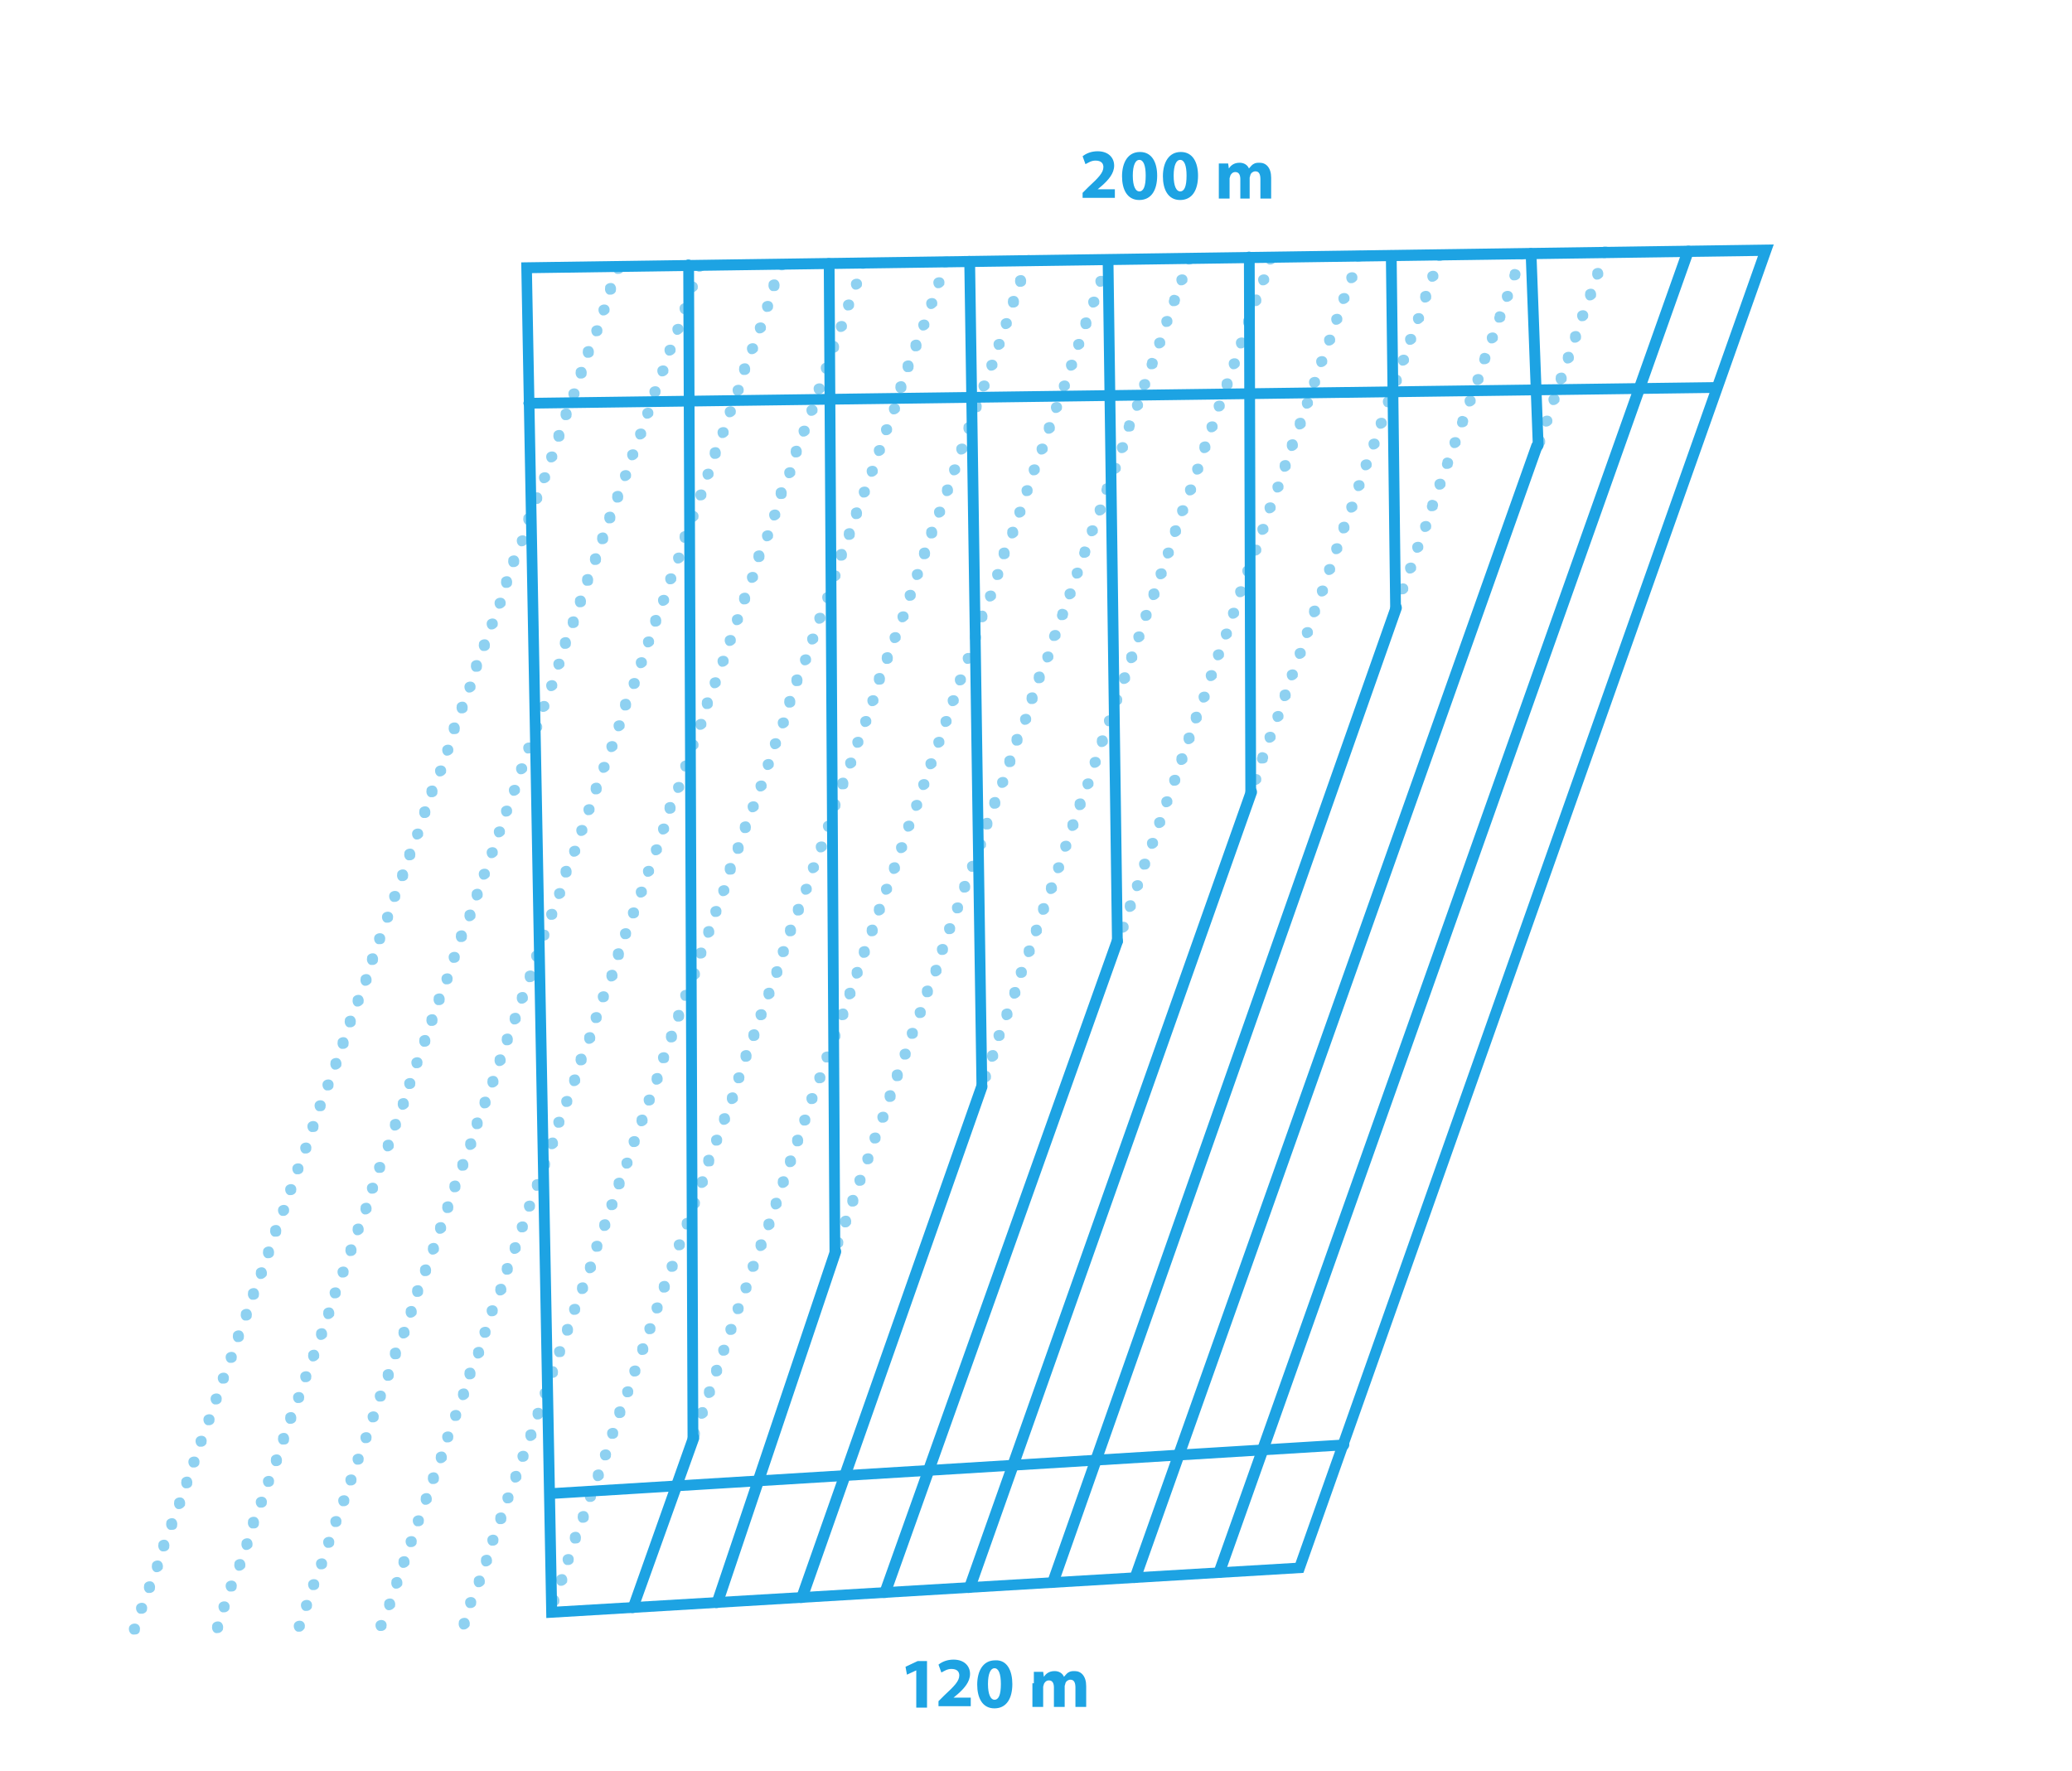<svg xmlns="http://www.w3.org/2000/svg" xml:space="preserve" id="Ebene_1" x="0" y="0" style="enable-background:new 0 0 289 247" version="1.1" viewBox="0 0 289 247"><style type="text/css">.st0{opacity:.5}.st1{fill:#1da3e3}.st2,.st3{fill:none;stroke:#1da4e4;stroke-linecap:round;stroke-linejoin:round;stroke-miterlimit:10}.st3{stroke:#1da3e3}</style><g class="st0"><g><path d="M214.7 62.4h-.2c-.4-.1-.6-.6-.5-1v-.1c.1-.4.6-.6 1-.5.4.1.6.6.5 1v.1c-.2.3-.5.5-.8.5zm1-2.9h-.2c-.4-.1-.6-.6-.5-1 .1-.4.6-.6 1-.5.4.1.6.5.5.9v.1c-.2.3-.5.5-.8.5zm1-3h-.2c-.4-.1-.6-.6-.5-1 .1-.4.6-.6 1-.5.4.1.6.5.5.9v.1c-.2.3-.5.5-.8.5zm1-2.9h-.2c-.4-.1-.6-.6-.5-1v-.1c.1-.4.6-.6 1-.5.4.1.6.6.5 1v.1c-.2.3-.5.5-.8.5zm1-2.9h-.2c-.4-.1-.6-.6-.5-1v-.1c.1-.4.6-.6 1-.5.4.1.6.6.5 1v.1c-.2.3-.5.5-.8.5zm1-2.9h-.2c-.4-.1-.6-.6-.5-1v-.1c.1-.4.6-.6 1-.5.4.1.6.6.5 1v.1c-.2.3-.5.5-.8.5zm1-3h-.2c-.4-.1-.6-.6-.5-1 .1-.4.6-.6 1-.5.4.1.6.5.5.9v.1c-.2.3-.4.5-.8.5zm1.1-2.9h-.2c-.4-.1-.6-.6-.5-1v-.1c.1-.4.6-.6 1-.5.4.1.6.6.5 1v.1c-.2.3-.5.5-.8.5zm1-2.9h-.2c-.4-.1-.6-.6-.5-1v-.1c.1-.4.6-.6 1-.5.4.1.6.6.5 1v.1c-.2.3-.5.5-.8.5zm1-3h-.2c-.4-.1-.6-.6-.5-1v-.1c.1-.4.6-.6 1-.5.4.1.6.6.5 1v.1c-.2.3-.5.5-.8.5z" class="st1"/></g><g><path d="M175.1 109.5h-.2c-.4-.1-.6-.6-.5-1 .1-.4.6-.6 1-.5.4.1.6.5.5.9v.1c-.2.3-.5.5-.8.5zm1-3h-.3c-.4-.1-.6-.6-.4-1v-.1c.1-.4.6-.6 1-.4.4.1.6.6.4 1v.1c-.1.3-.4.4-.7.4zm1-2.9h-.2c-.4-.1-.6-.6-.5-1 .1-.4.6-.6 1-.5.4.1.6.5.5.9v.1c-.2.3-.5.5-.8.5zm1.1-2.9h-.2c-.4-.1-.6-.6-.5-1 .1-.4.6-.6 1-.5.4.1.6.5.5.9v.1c-.2.3-.5.5-.8.5zm1-2.9h-.2c-.4-.1-.6-.6-.5-1v-.1c.1-.4.6-.6 1-.5.4.1.6.6.5 1v.1c-.2.3-.5.5-.8.5zm1-2.9h-.2c-.4-.1-.6-.6-.5-1 .1-.4.6-.6 1-.5.4.1.6.5.5.9v.1c-.2.3-.5.5-.8.5zm1.1-3h-.2c-.4-.1-.6-.6-.5-1 .1-.4.6-.6 1-.5.4.1.6.5.5.9v.1c-.2.3-.5.5-.8.5zm1-2.9h-.2c-.4-.1-.6-.6-.5-1 .1-.4.6-.6 1-.5.4.1.6.5.5.9v.1c-.2.3-.5.5-.8.5zm1-2.9h-.2c-.4-.1-.6-.6-.5-1V85c.1-.4.6-.6 1-.5.4.1.6.6.5 1v.1c-.2.3-.5.5-.8.5zm1.1-2.9h-.2c-.4-.1-.6-.6-.5-1 .1-.4.6-.6 1-.5.4.1.6.5.5.9v.1c-.2.3-.5.5-.8.5zm1-3h-.2c-.4-.1-.6-.6-.5-1 .1-.4.6-.6 1-.5.4.1.6.5.5.9v.1c-.2.3-.5.5-.8.5zm1-2.9h-.2c-.4-.1-.6-.6-.5-1 .1-.4.6-.6 1-.5.4.1.6.5.5.9v.1c-.2.3-.5.5-.8.5zm1-2.9h-.2c-.4-.1-.6-.6-.5-1v-.1c.1-.4.6-.6 1-.5.4.1.6.6.5 1v.1c-.2.3-.4.5-.8.5zm1.1-2.9h-.2c-.4-.1-.6-.6-.5-1 .1-.4.6-.6 1-.5.4.1.6.5.5.9v.1c-.2.3-.5.5-.8.5zm1-3h-.2c-.4-.1-.6-.6-.5-1 .1-.4.6-.6 1-.5.4.1.6.5.5.9v.1c-.2.3-.5.5-.8.5zm1-2.9h-.2c-.4-.1-.6-.6-.5-1 .1-.4.6-.6 1-.5.4.1.6.5.5.9v.1c-.2.3-.5.5-.8.5zm1.1-2.9h-.2c-.4-.1-.6-.6-.5-1 .1-.4.6-.6 1-.5.4.1.6.5.5.9v.1c-.2.3-.5.5-.8.5zm1-2.9h-.2c-.4-.1-.6-.6-.5-1 .1-.4.6-.6 1-.5.4.1.6.5.5.9v.1c-.2.3-.5.5-.8.5zm1-3h-.2c-.4-.1-.6-.6-.5-1 .1-.4.6-.6 1-.5.4.1.6.5.5.9v.1c-.2.4-.5.5-.8.5zm1.1-2.9h-.2c-.4-.1-.6-.6-.5-1v-.1c.1-.4.6-.6 1-.5.4.1.6.6.5 1v.1c-.2.3-.5.5-.8.5zm1-2.9h-.2c-.4-.1-.6-.6-.5-1 .1-.4.6-.6 1-.5.4.1.6.5.5.9v.1c-.2.3-.5.5-.8.5zm1-2.9h-.2c-.4-.1-.6-.6-.5-1 .1-.4.6-.6 1-.5.4.1.6.5.5.9v.1c-.2.3-.5.5-.8.5zm1.1-2.9h-.2c-.4-.1-.6-.6-.5-1 .1-.4.6-.6 1-.5.4.1.6.5.5.9v.1c-.3.3-.5.5-.8.5zm1-3h-.2c-.4-.1-.6-.6-.5-1v-.1c.1-.4.6-.6 1-.5.4.1.6.6.5 1v.1c-.2.3-.5.5-.8.5zm1-2.9h-.2c-.4-.1-.6-.6-.5-1 .1-.4.6-.6 1-.5.4.1.6.5.5.9v.1c-.2.3-.5.5-.8.5zm1-2.9h-.2c-.4-.1-.6-.6-.5-1 .1-.4.6-.6 1-.5.4.1.6.5.5.9v.1c-.2.3-.4.5-.8.5z" class="st1"/></g><g><path d="M137.4 151h-.2c-.4-.1-.6-.6-.5-1v-.1c.1-.4.6-.6 1-.5.4.1.6.6.5 1v.1c-.2.3-.5.5-.8.5zm1-2.9h-.2c-.4-.1-.6-.6-.5-1v-.1c.1-.4.6-.6 1-.5.4.1.6.6.5 1v.1c-.2.3-.5.5-.8.5zm1-2.9h-.3c-.4-.1-.6-.6-.5-1 .1-.4.6-.6 1-.5.4.1.6.5.5.9v.1c-.1.3-.4.5-.7.5zm1-2.9h-.2c-.4-.1-.6-.6-.5-1v-.1c.1-.4.6-.6 1-.5.4.1.6.6.5 1v.1c-.2.3-.5.5-.8.5zm1.1-3h-.2c-.4-.1-.6-.6-.5-1v-.1c.1-.4.6-.6 1-.5.4.1.6.6.5 1v.1c-.2.3-.5.5-.8.5zm1-2.9h-.3c-.4-.1-.6-.6-.5-1 .1-.4.6-.6 1-.5.4.1.6.5.5.9v.1c-.1.3-.4.5-.7.5zm1-2.9h-.2c-.4-.1-.6-.6-.5-1v-.1c.1-.4.6-.6 1-.5.4.1.6.6.5 1v.1c-.2.3-.5.5-.8.5zm1-2.9h-.2c-.4-.1-.6-.6-.5-1v-.1c.1-.4.6-.6 1-.5.4.1.6.6.5 1v.1c-.2.3-.5.5-.8.5zm1-3h-.2c-.4-.1-.6-.6-.5-1v-.1c.1-.4.6-.6 1-.5.4.1.6.6.5 1v.1c-.2.3-.4.5-.8.5zm1.1-2.9h-.2c-.4-.1-.6-.6-.5-1v-.1c.1-.4.6-.6 1-.5.4.1.6.6.5 1v.1c-.2.3-.5.5-.8.5zm1-2.9h-.2c-.4-.1-.6-.6-.5-1 .1-.4.6-.6 1-.5.4.1.6.5.5.9v.1c-.2.3-.5.5-.8.5zm1-3h-.2c-.4-.1-.6-.6-.5-1 .1-.4.6-.6 1-.5.4.1.6.5.5.9v.1c-.2.3-.5.5-.8.5zm1-2.9h-.2c-.4-.1-.6-.6-.5-1v-.1c.1-.4.6-.6 1-.5.4.1.6.6.5 1v.1c-.2.3-.5.5-.8.5zm1-2.9h-.2c-.4-.1-.6-.6-.5-1v-.1c.1-.4.6-.6 1-.5.4.1.6.6.5 1v.1c-.2.3-.4.5-.8.5zm1.1-2.9h-.2c-.4-.1-.6-.6-.5-1 .1-.4.6-.6 1-.5.4.1.6.5.5.9v.1c-.2.3-.5.5-.8.5zm1-3h-.2c-.4-.1-.6-.6-.5-1 .1-.4.6-.6 1-.5.4.1.6.5.5.9v.1c-.2.3-.5.5-.8.5zm1-2.9h-.2c-.4-.1-.6-.6-.5-1v-.1c.1-.4.6-.6 1-.5.4.1.6.6.5 1v.1c-.2.3-.5.5-.8.5zm1-2.9h-.2c-.4-.1-.6-.6-.5-1 .1-.4.6-.6 1-.5.4.1.6.5.5.9v.1c-.2.3-.5.5-.8.5zm1-2.9h-.2c-.4-.1-.6-.6-.5-1 .1-.4.6-.6 1-.5.4.1.6.5.5.9v.1c-.1.3-.4.5-.8.5zm1.1-3h-.2c-.4-.1-.6-.6-.5-1v-.1c.1-.4.6-.6 1-.5.4.1.6.6.5 1v.1c-.2.3-.5.5-.8.5zm1-2.9h-.2c-.4-.1-.6-.6-.5-1v-.1c.1-.4.6-.6 1-.5.4.1.6.6.5 1v.1c-.2.3-.5.5-.8.5zm1-2.9h-.2c-.4-.1-.6-.6-.5-1 .1-.4.6-.6 1-.5.4.1.6.5.5.9v.1c-.2.3-.5.5-.8.5zm1-3h-.2c-.4-.1-.6-.6-.5-1 .1-.4.6-.6 1-.5.4.1.6.5.5.9v.1c-.2.4-.5.5-.8.5zm1.1-2.9h-.2c-.4-.1-.6-.6-.5-1v-.1c.1-.4.6-.6 1-.5.4.1.6.6.5 1v.1c-.2.3-.5.5-.8.5zm1-2.9h-.2c-.4-.1-.6-.6-.5-1s.6-.6 1-.5c.4.1.6.5.5.9v.1c-.2.3-.5.5-.8.5zm1-2.9h-.2c-.4-.1-.6-.6-.5-1 .1-.4.6-.6 1-.5.4.1.6.5.5.9v.1c-.2.3-.5.5-.8.5zm1-3h-.2c-.4-.1-.6-.6-.5-1v-.1c.1-.4.6-.6 1-.5.4.1.6.6.5 1v.1c-.2.3-.5.5-.8.5zm1-2.9h-.2c-.4-.1-.6-.6-.5-1s.6-.6 1-.5c.4.1.6.5.5.9v.1c-.2.3-.5.5-.8.5zm1.1-2.9h-.2c-.4-.1-.6-.6-.5-1 .1-.4.6-.6 1-.5.4.1.6.5.5.9v.1c-.2.3-.5.5-.8.5zm1-2.9h-.2c-.4-.1-.6-.6-.5-1 .1-.4.6-.6 1-.5.4.1.6.5.5.9v.1c-.2.3-.5.5-.8.5zm1-3h-.2c-.4-.1-.6-.6-.5-1v-.1c.1-.4.6-.6 1-.5.4.1.6.6.5 1v.1c-.2.3-.5.5-.8.5zm1-2.9h-.2c-.4-.1-.6-.6-.5-1 .1-.4.6-.6 1-.5.4.1.6.5.5.9v.1c-.2.3-.5.5-.8.5zm1-2.9h-.2c-.4-.1-.6-.6-.5-1 .1-.4.6-.6 1-.5.4.1.6.5.5.9v.1c-.2.3-.4.5-.8.5zm1.1-3h-.2c-.4-.1-.6-.6-.5-1v-.1c.1-.4.6-.6 1-.5.4.1.6.6.5 1v.1c-.2.4-.5.5-.8.5zm1-2.9h-.2c-.4-.1-.6-.6-.5-1 .1-.4.6-.6 1-.5.4.1.6.5.5.9v.1c-.2.3-.5.5-.8.5zm1-2.9h-.2c-.4-.1-.6-.6-.5-1 .1-.4.6-.6 1-.5.4.1.6.5.5.9v.1c-.2.3-.5.5-.8.5zm1-2.9h-.2c-.4-.1-.6-.6-.5-1v-.1c.1-.4.6-.6 1-.5.4.1.6.6.5 1v.1c-.2.3-.5.5-.8.5zm1-3h-.2c-.4-.1-.6-.6-.5-1v-.1c.1-.4.6-.6 1-.5.4.1.6.6.5 1v.1c-.2.3-.4.5-.8.5zm1.1-2.9h-.2c-.4-.1-.6-.6-.5-1 .1-.4.6-.6 1-.5.4.1.6.5.5.9v.1c-.2.3-.5.5-.8.5zm1-2.9h-.2c-.4-.1-.6-.6-.5-1 .1-.4.6-.6 1-.5.4.1.6.5.5.9v.1c-.2.3-.5.5-.8.5z" class="st1"/></g><g><path d="M77.2 224.1H77c-.4-.1-.6-.6-.5-1v-.1c.1-.4.6-.6 1-.5.4.1.6.6.5 1v.1c-.2.3-.5.5-.8.5zm1.1-2.9h-.2c-.4-.1-.6-.6-.5-1v-.1c.1-.4.6-.6 1-.5.4.1.6.6.5 1v.1c-.2.3-.5.5-.8.5zm1-2.9H79c-.4-.1-.6-.6-.5-1 .1-.4.6-.6 1-.5.4.1.6.5.5.9v.1c-.1.3-.4.5-.7.5zm1-3H80c-.4-.1-.6-.6-.5-1v-.1c.1-.4.6-.6 1-.5.4.1.6.6.5 1v.1c-.1.4-.4.5-.7.5zm1.1-2.9h-.3c-.4-.1-.6-.6-.5-1v-.1c.1-.4.6-.6 1-.5.4.1.6.6.5 1v.1c-.1.3-.4.5-.7.5zm1-2.9h-.3c-.4-.1-.6-.6-.5-1 .1-.4.6-.6 1-.5.4.1.6.5.5.9v.1c-.1.3-.4.5-.7.5zm1-2.9h-.2c-.4-.1-.6-.6-.5-1v-.1c.1-.4.6-.6 1-.5.4.1.6.6.5 1v.1c-.2.3-.5.5-.8.5zm1.1-2.9h-.3c-.4-.1-.6-.6-.5-1 .1-.4.6-.6 1-.5.4.1.6.5.5.9v.1c-.1.3-.4.5-.7.5zm1-3h-.3c-.4-.1-.6-.6-.5-1 .1-.4.6-.6 1-.5.4.1.6.5.5.9v.1c-.1.3-.4.5-.7.5zm1-2.9h-.3c-.4-.1-.6-.6-.5-1v-.1c.1-.4.6-.6 1-.5.4.1.6.6.5 1v.1c-.1.3-.4.5-.7.5zm1.1-2.9h-.3c-.4-.1-.6-.6-.5-1 .1-.4.6-.6 1-.5.4.1.6.5.5.9v.1c-.1.3-.4.5-.7.5zm1-2.9h-.3c-.4-.1-.6-.6-.5-1 .1-.4.6-.6 1-.5.4.1.6.5.5.9v.1c-.1.3-.4.5-.7.5zm1-3h-.2c-.4-.1-.6-.6-.5-1v-.1c.1-.4.6-.6 1-.5.4.1.6.6.5 1v.1c-.2.4-.5.5-.8.5zm1.1-2.9h-.3c-.4-.1-.6-.6-.5-1 .1-.4.6-.6 1-.5.4.1.6.5.5.9v.1c-.1.3-.4.5-.7.5zm1-2.9h-.3c-.4-.1-.6-.6-.5-1 .1-.4.6-.6 1-.5.4.1.6.5.5.9v.1c-.1.3-.4.5-.7.5zm1-2.9h-.3c-.4-.1-.6-.6-.5-1v-.1c.1-.4.6-.6 1-.5.4.1.6.6.5 1v.1c-.1.3-.4.5-.7.5zm1.1-2.9h-.3c-.4-.1-.6-.6-.5-1 .1-.4.6-.6 1-.5.4.1.6.5.5.9v.1c-.1.3-.4.5-.7.5zm1-3h-.3c-.4-.1-.6-.6-.5-1 .1-.4.6-.6 1-.5.4.1.6.5.5.9v.1c-.1.3-.4.5-.7.5zm1-2.9h-.2c-.4-.1-.6-.6-.5-1v-.1c.1-.4.6-.6 1-.5.4.1.6.6.5 1v.1c-.2.3-.4.5-.8.5zm1.1-2.9h-.3c-.4-.1-.6-.6-.5-1 .1-.4.6-.6 1-.5.4.1.6.5.5.9v.1c-.1.3-.4.5-.7.5zm1-2.9h-.2c-.4-.1-.6-.6-.5-1v-.1c.1-.4.6-.6 1-.5.4.1.6.6.5 1v.1c-.2.3-.5.5-.8.5zm1-3h-.3c-.4-.1-.6-.6-.5-1v-.1c.1-.4.6-.6 1-.5.4.1.6.6.5 1v.1c-.1.4-.3.5-.7.5zm1.1-2.9h-.3c-.4-.1-.6-.6-.5-1 .1-.4.6-.6 1-.5.4.1.6.5.5.9v.1c-.1.3-.4.5-.7.5zm1-2.9h-.2c-.4-.1-.6-.6-.5-1v-.1c.1-.4.6-.6 1-.5.4.1.6.6.5 1v.1c-.2.3-.5.5-.8.5zm1.1-2.9h-.2c-.4-.1-.6-.6-.5-1v-.1c.1-.4.6-.6 1-.5.4.1.6.6.5 1v.1c-.2.3-.5.5-.8.5zm1-2.9h-.3c-.4-.1-.6-.6-.5-1 .1-.4.6-.6 1-.5.4.1.6.5.5.9v.1c-.1.3-.4.5-.7.5zm1-3h-.3c-.4-.1-.6-.6-.5-1v-.1c.1-.4.6-.6 1-.5.4.1.6.6.5 1v.1c-.1.3-.4.5-.7.5zm1.1-2.9h-.3c-.4-.1-.6-.6-.5-1v-.1c.1-.4.6-.6 1-.5.4.1.6.6.5 1v.1c-.1.3-.4.5-.7.5zm1-2.9h-.3c-.4-.1-.6-.6-.5-1 .1-.4.6-.6 1-.5.4.1.6.5.5.9v.1c-.1.3-.4.5-.7.5zm1-2.9h-.2c-.4-.1-.6-.6-.5-1v-.1c.1-.4.6-.6 1-.5.4.1.6.6.5 1v.1c-.2.3-.5.5-.8.5zm1.1-3h-.2c-.4-.1-.6-.6-.5-1v-.1c.1-.4.6-.6 1-.5.4.1.6.6.5 1v.1c-.2.4-.5.5-.8.5zm1-2.9h-.3c-.4-.1-.6-.6-.5-1 .1-.4.6-.6 1-.5.4.1.6.5.5.9v.1c-.1.3-.4.5-.7.5zm1-2.9h-.3c-.4-.1-.6-.6-.5-1v-.1c.1-.4.6-.6 1-.5.4.1.6.6.5 1v.1c-.1.3-.4.5-.7.5zm1.1-2.9h-.3c-.4-.1-.6-.6-.5-1v-.1c.1-.4.6-.6 1-.5.4.1.6.6.5 1v.1c-.1.3-.4.5-.7.5zm1-2.9h-.2c-.4-.1-.6-.6-.5-1s.6-.6 1-.5c.4.1.6.5.5.9v.1c-.2.3-.5.5-.8.5zm1-3h-.2c-.4-.1-.6-.6-.5-1s.6-.6 1-.5c.4.1.6.5.5.9v.1c-.2.3-.5.5-.8.5zm1.1-2.9h-.2c-.4-.1-.6-.6-.5-1 .1-.4.6-.6 1-.5.4.1.6.5.5.9v.1c-.2.3-.5.5-.8.5zm1-2.9h-.2c-.4-.1-.6-.6-.5-1s.6-.6 1-.5c.4.1.6.5.5.9v.1c-.2.3-.5.5-.8.5zm1-2.9h-.3c-.4-.1-.6-.6-.5-1v-.1c.1-.4.6-.6 1-.5.4.1.6.6.5 1v.1c-.1.3-.4.5-.7.5zm1.1-3h-.3c-.4-.1-.6-.6-.5-1v-.1c.1-.4.6-.6 1-.5.4.1.6.6.5 1v.1c-.1.4-.4.5-.7.5zm1-2.9h-.2c-.4-.1-.6-.6-.5-1s.6-.6 1-.5c.4.1.6.5.5.9v.1c-.2.3-.5.5-.8.5zm1-2.9h-.2c-.4-.1-.6-.6-.5-1s.6-.6 1-.5c.4.1.6.5.5.9v.1c-.2.3-.4.5-.8.5zm1.1-2.9h-.2c-.4-.1-.6-.6-.5-1 .1-.4.6-.6 1-.5.4.1.6.5.5.9v.1c-.2.3-.5.5-.8.5zm1-2.9h-.2c-.4-.1-.6-.6-.5-1s.6-.6 1-.5c.4.1.6.5.5.9v.1c-.2.3-.5.5-.8.5zm1-3h-.3c-.4-.1-.6-.6-.5-1v-.1c.1-.4.6-.6 1-.5.4.1.6.6.5 1v.1c-.1.3-.3.5-.7.5zm1.1-2.9h-.3c-.4-.1-.6-.6-.5-1v-.1c.1-.4.6-.6 1-.5.4.1.6.6.5 1v.1c-.1.3-.4.5-.7.5zm1-2.9h-.2c-.4-.1-.6-.6-.5-1s.6-.6 1-.5c.4.1.6.5.5.9v.1c-.2.3-.5.5-.8.5zm1.1-2.9h-.2c-.4-.1-.6-.6-.5-1 .1-.4.6-.6 1-.5.4.1.6.5.5.9v.1c-.3.3-.5.5-.8.5zm1-3h-.2c-.4-.1-.6-.6-.5-1s.6-.6 1-.5c.4.1.6.5.5.9v.1c-.2.4-.5.5-.8.5zm1-2.9h-.2c-.4-.1-.6-.6-.5-1s.6-.6 1-.5c.4.1.6.5.5.9v.1c-.2.3-.5.5-.8.5zM129 78h-.3c-.4-.1-.6-.6-.5-1v-.1c.1-.4.6-.6 1-.5.4.1.6.6.5 1v.1c-.1.3-.4.5-.7.5zm1-2.9h-.3c-.4-.1-.6-.6-.5-1V74c.1-.4.6-.6 1-.5.4.1.6.6.5 1v.1c-.1.3-.4.5-.7.5zm1-2.9h-.2c-.4-.1-.6-.6-.5-1 .1-.4.6-.6 1-.5.4.1.6.5.5.9v.1c-.2.3-.5.5-.8.5zm1.1-3h-.2c-.4-.1-.6-.6-.5-1v-.1c.1-.4.6-.6 1-.5.4.1.6.6.5 1v.1c-.2.3-.5.5-.8.5zm1-2.9h-.2c-.4-.1-.6-.6-.5-1s.6-.6 1-.5c.4.1.6.5.5.9v.1c-.2.3-.5.5-.8.5zm1-2.9h-.2c-.4-.1-.6-.6-.5-1s.6-.6 1-.5c.4.1.6.5.5.9v.1c-.2.3-.5.5-.8.5zm1.1-2.9h-.3c-.4-.1-.6-.6-.5-1v-.1c.1-.4.6-.6 1-.5.4.1.6.6.5 1v.1c-.1.3-.4.5-.7.5zm1-3h-.3c-.4-.1-.6-.6-.5-1v-.1c.1-.4.6-.6 1-.5s.6.6.5 1v.1c-.1.4-.4.5-.7.5zm1-2.9h-.2c-.4-.1-.6-.6-.5-1s.6-.6 1-.5c.4.1.6.5.5.9v.1c-.2.3-.5.5-.8.5zm1.1-2.9h-.2c-.4-.1-.6-.6-.5-1 .1-.4.6-.6 1-.5.4.1.6.5.5.9v.1c-.2.3-.5.5-.8.5zm1-2.9h-.2c-.4-.1-.6-.6-.5-1 .1-.4.6-.6 1-.5.4.1.6.5.5.9v.1c-.2.3-.5.5-.8.5zm1-2.9h-.2c-.4-.1-.6-.6-.5-1 .1-.4.6-.6 1-.5.4.1.6.5.5.9v.1c-.2.3-.5.5-.8.5zm1.1-3h-.3c-.4-.1-.6-.6-.5-1v-.1c.1-.4.6-.6 1-.5.4.1.6.6.5 1v.1c-.1.3-.4.5-.7.5zm1-2.9h-.3c-.4-.1-.6-.6-.5-1v-.1c.1-.4.6-.6 1-.5.4.1.6.6.5 1v.1c-.1.3-.4.5-.7.5zm1-2.9h-.2c-.4-.1-.6-.6-.5-1s.6-.6 1-.5c.4.1.6.5.5.9v.1c-.2.3-.5.5-.8.5z" class="st1"/></g><g><path d="M41.8 227.6h-.3c-.4-.1-.6-.6-.5-1 .1-.4.6-.6 1-.5.4.1.6.5.5.9v.1c-.2.3-.4.5-.7.5zm1-2.9h-.3c-.4-.1-.6-.6-.5-1 .1-.4.6-.6 1-.5.4.1.6.5.5.9v.1c-.1.3-.4.5-.7.5zm1-2.9h-.3c-.4-.1-.6-.6-.5-1 .1-.4.6-.6 1-.5.4.1.6.5.5.9v.1c-.1.3-.4.5-.7.5zm1.1-2.9h-.3c-.4-.1-.6-.6-.5-1 .1-.4.6-.6 1-.5.4.1.6.5.5.9v.1c-.1.3-.4.5-.7.5zm1-3h-.3c-.4-.1-.6-.6-.5-1 .1-.4.6-.6 1-.5.4.1.6.5.5.9v.1c-.1.3-.4.5-.7.5zm1-2.9h-.3c-.4-.1-.6-.6-.5-1 .1-.4.6-.6 1-.5.4.1.6.5.5.9v.1c-.1.3-.4.5-.7.5zm1.1-2.9h-.3c-.4-.1-.6-.6-.5-1 .1-.4.6-.6 1-.5.4.1.6.5.5.9v.1c-.1.3-.4.5-.7.5zm1-2.9h-.3c-.4-.1-.6-.6-.5-1 .1-.4.6-.6 1-.5.4.1.6.5.5.9v.1c-.1.3-.4.5-.7.5zm1-2.9h-.3c-.4-.1-.6-.6-.5-1 .1-.4.6-.6 1-.5.4.1.6.5.5.9v.1c-.1.3-.4.5-.7.5zm1.1-3h-.3c-.4-.1-.6-.6-.5-1 .1-.4.6-.6 1-.5.4.1.6.5.5.9v.1c-.1.3-.4.5-.7.5zm1-2.9h-.3c-.4-.1-.6-.6-.5-1 .1-.4.6-.6 1-.5.4.1.6.5.5.9v.1c-.1.3-.4.5-.7.5zm1-2.9h-.3c-.4-.1-.6-.6-.5-1 .1-.4.6-.6 1-.5.4.1.6.5.5.9v.1c-.1.3-.3.5-.7.5zm1.1-2.9h-.3c-.4-.1-.6-.6-.5-1v-.1c.1-.4.6-.6 1-.5.4.1.6.6.5 1v.1c-.1.3-.4.5-.7.5zm1-3h-.3c-.4-.1-.6-.6-.5-1v-.1c.1-.4.6-.6 1-.5.4.1.6.6.5 1v.1c-.1.4-.4.5-.7.5zm1.1-2.9h-.2c-.4-.1-.6-.6-.5-1v-.1c.1-.4.6-.6 1-.5.4.1.6.6.5 1v.1c-.2.3-.5.5-.8.5zm1-2.9h-.2c-.4-.1-.6-.6-.5-1v-.1c.1-.4.6-.6 1-.5.4.1.6.6.5 1v.1c-.2.3-.5.5-.8.5zm1-2.9H58c-.4-.1-.6-.6-.5-1v-.1c.1-.4.6-.6 1-.5.4.1.6.6.5 1v.1c-.1.3-.4.5-.7.5zm1.1-2.9h-.3c-.4-.1-.6-.6-.5-1v-.1c.1-.4.6-.6 1-.5.4.1.6.6.5 1v.1c-.1.3-.4.5-.7.5zm1-3h-.2c-.4-.1-.6-.6-.5-1v-.1c.1-.4.6-.6 1-.5.4.1.6.6.5 1v.1c-.2.3-.5.5-.8.5zm1-2.9h-.2c-.4-.1-.6-.6-.5-1v-.1c.1-.4.6-.6 1-.5.4.1.6.6.5 1v.1c-.2.3-.5.5-.8.5zm1.1-2.9h-.3c-.4-.1-.6-.6-.5-1v-.1c.1-.4.6-.6 1-.5.4.1.6.6.5 1v.1c-.1.3-.4.5-.7.5zm1-2.9h-.3c-.4-.1-.6-.6-.5-1v-.1c.1-.4.6-.6 1-.5.4.1.6.6.5 1v.1c-.1.3-.4.5-.7.5zm1-3h-.2c-.4-.1-.6-.6-.5-1v-.1c.1-.4.6-.6 1-.5.4.1.6.6.5 1v.1c-.2.4-.4.5-.8.5zm1.1-2.9h-.2c-.4-.1-.6-.6-.5-1v-.1c.1-.4.6-.6 1-.5.4.1.6.6.5 1v.1c-.2.3-.5.5-.8.5zm1-2.9h-.3c-.4-.1-.6-.6-.5-1v-.1c.1-.4.6-.6 1-.5.4.1.6.6.5 1v.1c-.1.3-.4.5-.7.5zm1-2.9h-.2c-.4-.1-.6-.6-.5-1v-.1c.1-.4.6-.6 1-.5.4.1.6.6.5 1v.1c-.2.3-.4.5-.8.5zm1.1-2.9h-.2c-.4-.1-.6-.6-.5-1v-.1c.1-.4.6-.6 1-.5.4.1.6.6.5 1v.1c-.2.3-.5.5-.8.5zm1-3h-.2c-.4-.1-.6-.6-.5-1v-.1c.1-.4.6-.6 1-.5.4.1.6.6.5 1v.1c-.2.3-.5.5-.8.5zm1.1-2.9h-.3c-.4-.1-.6-.6-.5-1v-.1c.1-.4.6-.6 1-.5.4.1.6.6.5 1v.1c-.1.3-.4.5-.7.5zm1-2.9h-.2c-.4-.1-.6-.6-.5-1v-.1c.1-.4.6-.6 1-.5.4.1.6.6.5 1v.1c-.2.3-.5.5-.8.5zm1-2.9h-.2c-.4-.1-.6-.6-.5-1v-.1c.1-.4.6-.6 1-.5.4.1.6.6.5 1v.1c-.2.3-.5.5-.8.5zm1.1-3h-.2c-.4-.1-.6-.6-.5-1v-.1c.1-.4.6-.6 1-.5.4.1.6.6.5 1v.1c-.2.4-.5.5-.8.5zm1-2.9h-.3c-.4-.1-.6-.6-.5-1 .1-.4.6-.6 1-.5.4.1.6.5.5.9v.1c-.1.3-.4.5-.7.5zm1-2.9h-.3c-.4-.1-.6-.6-.5-1 .1-.4.6-.6 1-.5.4.1.6.5.5.9v.1c-.1.3-.4.5-.7.5zm1.1-2.9h-.3c-.4-.1-.6-.6-.5-1 .1-.4.6-.6 1-.5.4.1.6.5.5.9v.1c-.1.3-.4.5-.7.5zm1-2.9h-.2c-.4-.1-.6-.6-.5-1s.6-.6 1-.5c.4.1.6.5.5.9v.1c-.2.3-.5.5-.8.5zm1-3h-.3c-.4-.1-.6-.6-.5-1v-.1c.1-.4.6-.6 1-.5.4.1.6.6.5 1v.1c-.1.3-.4.5-.7.5zm1.1-2.9h-.2c-.4-.1-.6-.6-.5-1s.6-.6 1-.5c.4.1.6.5.5.9v.1c-.2.3-.5.5-.8.5zm1-2.9h-.2c-.4-.1-.6-.6-.5-1 .1-.4.6-.6 1-.5.4.1.6.5.5.9v.1c-.2.3-.5.5-.8.5zm1-2.9h-.2c-.4-.1-.6-.6-.5-1s.6-.6 1-.5c.4.1.6.5.5.9v.1c-.2.3-.4.5-.8.5zm1.1-2.9h-.3c-.4-.1-.6-.6-.5-1v-.1c.1-.4.6-.6 1-.5.4.1.6.6.5 1v.1c-.1.3-.4.5-.7.5zm1-3H84c-.4-.1-.6-.6-.5-1s.6-.6 1-.5c.4.1.6.5.5.9v.1c-.2.3-.5.5-.8.5zm1.1-2.9h-.2c-.4-.1-.6-.6-.5-1 .1-.4.6-.6 1-.5.4.1.6.5.5.9v.1c-.2.3-.5.5-.8.5zm1-2.9h-.2c-.4-.1-.6-.6-.5-1s.6-.6 1-.5c.4.1.6.5.5.9v.1c-.2.3-.5.5-.8.5zm1-2.9H87c-.4-.1-.6-.6-.5-1V98c.1-.4.6-.6 1-.5.4.1.6.6.5 1v.1c-.1.3-.4.5-.7.5zm1.1-3h-.2c-.4-.1-.6-.6-.5-1 .1-.4.6-.6 1-.5.4.1.6.5.5.9v.1c-.2.4-.5.5-.8.5zm1-2.9h-.2c-.4-.1-.6-.6-.5-1 .1-.4.6-.6 1-.5.4.1.6.5.5.9v.1c-.2.3-.5.5-.8.5zm1-2.9h-.2c-.4-.1-.6-.6-.5-1s.6-.6 1-.5c.4.1.6.5.5.9v.1c-.2.3-.5.5-.8.5zm1.1-2.9h-.3c-.4-.1-.6-.6-.5-1v-.1c.1-.4.6-.6 1-.5.4.1.6.6.5 1v.1c-.1.3-.4.5-.7.5zm1-2.9h-.2c-.4-.1-.6-.6-.5-1 .1-.4.6-.6 1-.5.4.1.6.5.5.9v.1c-.2.3-.5.5-.8.5zm1-3h-.2c-.4-.1-.6-.6-.5-1s.6-.6 1-.5c.4.1.6.5.5.9v.1c-.2.3-.4.5-.8.5zm1.1-2.9h-.2c-.4-.1-.6-.6-.5-1s.6-.6 1-.5c.4.1.6.5.5.9v.1c-.2.3-.5.5-.8.5zm1-2.9h-.3c-.4-.1-.6-.6-.5-1v-.1c.1-.4.6-.6 1-.5s.6.6.5 1v.1c-.1.3-.4.5-.7.5zm1-2.9h-.2c-.4-.1-.6-.6-.5-1 .1-.4.6-.6 1-.5.4.1.6.5.5.9v.1c-.2.3-.4.5-.8.5zm1.1-3h-.2c-.4-.1-.6-.6-.5-1s.6-.6 1-.5c.4.1.6.5.5.9v.1c-.2.4-.5.5-.8.5zm1-2.9h-.2c-.4-.1-.6-.6-.5-1s.6-.6 1-.5c.4.1.6.5.5.9v.1c-.2.3-.5.5-.8.5zm1.1-2.9h-.3c-.4-.1-.6-.6-.5-1v-.1c.1-.4.6-.6 1-.5.4.1.6.6.5 1v.1c-.1.3-.4.5-.7.5zm1-2.9h-.2c-.4-.1-.6-.6-.5-1s.6-.6 1-.5.6.5.5.9v.1c-.2.3-.5.5-.8.5zm1-2.9h-.2c-.4-.1-.6-.6-.5-1s.6-.6 1-.5c.4.1.6.5.5.9v.1c-.2.3-.5.5-.8.5zm1.1-3h-.2c-.4-.1-.6-.6-.5-1 .1-.4.6-.6 1-.5.4.1.6.5.5.9v.1c-.2.3-.5.5-.8.5zm1-2.9h-.3c-.4-.1-.6-.6-.5-1v-.1c.1-.4.6-.6 1-.5.4.1.6.6.5 1v.1c-.1.3-.4.5-.7.5zm1-2.9h-.2c-.4-.1-.6-.6-.5-1s.6-.6 1-.5.6.5.5.9v.1c-.2.3-.5.5-.8.5zm1.1-2.9h-.2c-.4-.1-.6-.6-.5-1s.6-.6 1-.5c.4.1.6.5.5.9v.1c-.2.3-.5.5-.8.5zm1-3h-.2c-.4-.1-.6-.6-.5-1s.6-.6 1-.5c.4.1.6.5.5.9v.1c-.2.4-.5.5-.8.5zm1-2.9h-.3c-.4-.1-.6-.6-.5-1v-.1c.1-.4.6-.6 1-.5.4.1.6.6.5 1v.1c-.1.3-.3.5-.7.5zm1.1-2.9h-.2c-.4-.1-.6-.6-.5-1s.6-.6 1-.5c.4.1.6.5.5.9v.1c-.2.3-.5.5-.8.5z" class="st1"/></g><g><path d="M195.6 82.9h-.2c-.4-.1-.6-.6-.5-1 .1-.4.6-.6 1-.5.4.1.6.5.5.9v.1c-.2.3-.4.5-.8.5zm1.1-2.9h-.2c-.4-.1-.6-.6-.5-1 .1-.4.6-.6 1-.5.4.1.6.5.5.9v.1c-.2.3-.5.5-.8.5zm1-2.9h-.2c-.4-.1-.6-.6-.5-1 .1-.4.6-.6 1-.5.4.1.6.5.5.9v.1c-.2.3-.5.5-.8.5zm1.1-2.9h-.2c-.4-.1-.6-.6-.5-1 .1-.4.6-.6 1-.5.4.1.6.5.5.9v.1c-.2.3-.5.5-.8.5zm1-2.9h-.3c-.4-.1-.6-.6-.4-1v-.1c.1-.4.6-.6 1-.4.4.1.6.6.4 1v.1c-.1.2-.4.4-.7.4zm1-3h-.2c-.4-.1-.6-.6-.5-1 .1-.4.6-.6 1-.5.4.1.6.5.5.9v.1c-.2.3-.4.5-.8.5zm1.1-2.9h-.3c-.4-.1-.6-.6-.4-1v-.1c.1-.4.6-.6 1-.4.4.1.6.6.4 1v.1c-.1.2-.4.4-.7.4zm1-2.9h-.2c-.4-.1-.6-.6-.5-1 .1-.4.6-.6 1-.5.4.1.6.5.5.9v.1c-.2.3-.5.5-.8.5zm1.1-2.9h-.3c-.4-.1-.6-.6-.4-1v-.1c.1-.4.6-.6 1-.4.4.1.6.6.4 1v.1c-.1.2-.4.4-.7.4zm1-2.9h-.2c-.4-.1-.6-.6-.5-1 .1-.4.6-.6 1-.5.4.1.6.5.5.9v.1c-.2.3-.5.5-.8.5zm1.1-3h-.2c-.4-.1-.6-.6-.5-1 .1-.4.6-.6 1-.5.4.1.6.5.5.9v.1c-.2.3-.5.5-.8.5zm1-2.9h-.3c-.4-.1-.6-.6-.4-1v-.1c.1-.4.6-.6 1-.4.4.1.6.6.4 1v.1c-.1.2-.4.4-.7.4zm1-2.9h-.2c-.4-.1-.6-.6-.5-1 .1-.4.6-.6 1-.5.4.1.6.5.5.9v.1c-.2.3-.5.5-.8.5zm1.1-2.9h-.3c-.4-.1-.6-.6-.4-1v-.1c.1-.4.6-.6 1-.4.4.1.6.6.4 1v.1c-.1.2-.4.4-.7.4zm1-2.9h-.2c-.4-.1-.6-.6-.5-1 .1-.4.6-.6 1-.5.4.1.6.5.5.9v.1c-.2.3-.5.5-.8.5zm1.1-3h-.3c-.4-.1-.6-.6-.4-1V38c.1-.4.6-.6 1-.4.4.1.6.6.4 1v.1c-.1.2-.4.4-.7.4zm1-2.9h-.2c-.4-.1-.6-.6-.5-1 .1-.4.6-.6 1-.5.4.1.6.5.5.9v.1c-.2.3-.5.5-.8.5z" class="st1"/></g><g><path d="M156.6 130.1h-.2c-.4-.1-.6-.6-.5-1 .1-.4.6-.6 1-.5.4.1.6.5.5.9v.1c-.2.3-.5.5-.8.5zm1-2.9h-.2c-.4-.1-.6-.6-.5-1v-.1c.1-.4.6-.6 1-.5.4.1.6.6.5 1v.1c-.2.3-.5.5-.8.5zm1-2.9h-.2c-.4-.1-.6-.6-.5-1 .1-.4.6-.6 1-.5.4.1.6.5.5.9v.1c-.2.3-.5.5-.8.5zm1-3h-.2c-.4-.1-.6-.6-.5-1 .1-.4.6-.6 1-.5.4.1.6.5.5.9v.1c-.2.4-.4.5-.8.5zm1.1-2.9h-.2c-.4-.1-.6-.6-.5-1 .1-.4.6-.6 1-.5.4.1.6.5.5.9v.1c-.2.3-.5.5-.8.5zm1-2.9h-.2c-.4-.1-.6-.6-.5-1 .1-.4.6-.6 1-.5.4.1.6.5.5.9v.1c-.2.3-.5.5-.8.5zm1-2.9h-.2c-.4-.1-.6-.6-.5-1 .1-.4.6-.6 1-.5.4.1.6.5.5.9v.1c-.2.3-.5.5-.8.5zm1.1-3h-.2c-.4-.1-.6-.6-.5-1 .1-.4.6-.6 1-.5.4.1.6.5.5.9v.1c-.2.4-.5.5-.8.5zm1-2.9h-.2c-.4-.1-.6-.6-.5-1v-.1c.1-.4.6-.6 1-.5.4.1.6.6.5 1v.1c-.2.3-.5.5-.8.5zm1-2.9h-.2c-.4-.1-.6-.6-.5-1v-.1c.1-.4.6-.6 1-.5.4.1.6.6.5 1v.1c-.2.3-.5.5-.8.5zm1-2.9h-.2c-.4-.1-.6-.6-.5-1v-.1c.1-.4.6-.6 1-.5.4.1.6.6.5 1v.1c-.2.3-.4.5-.8.5zm1.1-2.9h-.2c-.4-.1-.6-.6-.5-1 .1-.4.6-.6 1-.5.4.1.6.5.5.9v.1c-.2.3-.5.5-.8.5zm1-3h-.2c-.4-.1-.6-.6-.5-1 .1-.4.6-.6 1-.5.4.1.6.5.5.9v.1c-.2.3-.5.5-.8.5zm1-2.9h-.2c-.4-.1-.6-.6-.5-1 .1-.4.6-.6 1-.5.4.1.6.5.5.9v.1c-.2.3-.5.5-.8.5zm1.1-2.9h-.2c-.4-.1-.6-.6-.5-1 .1-.4.6-.6 1-.5.4.1.6.5.5.9v.1c-.2.3-.5.5-.8.5zm1-2.9h-.2c-.4-.1-.6-.6-.5-1 .1-.4.6-.6 1-.5.4.1.6.5.5.9v.1c-.2.3-.5.5-.8.5zm1-3h-.2c-.4-.1-.6-.6-.5-1 .1-.4.6-.6 1-.5.4.1.6.5.5.9v.1c-.2.3-.5.5-.8.5zm1-2.9h-.2c-.4-.1-.6-.6-.5-1 .1-.4.6-.6 1-.5.4.1.6.5.5.9v.1c-.2.3-.4.5-.8.5zm1.1-2.9h-.2c-.4-.1-.6-.6-.5-1 .1-.4.6-.6 1-.5.4.1.6.5.5.9v.1c-.2.3-.5.5-.8.5zm1-2.9h-.2c-.4-.1-.6-.6-.5-1 .1-.4.6-.6 1-.5.4.1.6.5.5.9v.1c-.2.3-.5.5-.8.5zm1-3h-.2c-.4-.1-.6-.6-.5-1 .1-.4.6-.6 1-.5.4.1.6.5.5.9v.1c-.2.3-.5.5-.8.5zm1.1-2.9h-.2c-.4-.1-.6-.6-.5-1 .1-.4.6-.6 1-.5.4.1.6.5.5.9v.1c-.2.3-.5.5-.8.5zm1-2.9h-.2c-.4-.1-.6-.6-.5-1v-.1c.1-.4.6-.6 1-.5.4.1.6.6.5 1v.1c-.2.3-.5.5-.8.5zm1-2.9h-.2c-.4-.1-.6-.6-.5-1v-.1c.1-.4.6-.6 1-.5.4.1.6.6.5 1v.1c-.2.3-.5.5-.8.5zm1.1-3h-.2c-.4-.1-.6-.6-.5-1v-.1c.1-.4.6-.6 1-.5.4.1.6.6.5 1v.1c-.2.3-.5.5-.8.5zm1-2.9h-.2c-.4-.1-.6-.6-.5-1 .1-.4.6-.6 1-.5.4.1.6.5.5.9v.1c-.2.3-.5.5-.8.5zm1-2.9h-.2c-.4-.1-.6-.6-.5-1 .1-.4.6-.6 1-.5.4.1.6.5.5.9v.1c-.2.3-.5.5-.8.5zm1-2.9h-.2c-.4-.1-.6-.6-.5-1 .1-.4.6-.6 1-.5.4.1.6.5.5.9v.1c-.2.3-.5.5-.8.5zm1.1-3h-.2c-.4-.1-.6-.6-.5-1 .1-.4.6-.6 1-.5.4.1.6.5.5.9v.1c-.2.3-.5.5-.8.5zm1-2.9h-.2c-.4-.1-.6-.6-.5-1 .1-.4.6-.6 1-.5.4.1.6.5.5.9v.1c-.2.3-.5.5-.8.5zm1-2.9h-.2c-.4-.1-.6-.6-.5-1 .1-.4.6-.6 1-.5.4.1.6.5.5.9v.1c-.2.3-.5.5-.8.5zm1.1-2.9h-.2c-.4-.1-.6-.6-.5-1 .1-.4.6-.6 1-.5.4.1.6.5.5.9v.1c-.2.3-.5.5-.8.5zm1-3h-.2c-.4-.1-.6-.6-.5-1 .1-.4.6-.6 1-.5.4.1.6.5.5.9v.1c-.2.3-.5.5-.8.5z" class="st1"/></g><g><path d="M116.9 174.1h-.3c-.4-.1-.6-.6-.5-1 .1-.4.6-.6 1-.5.4.1.6.5.5.9v.1c-.1.3-.4.5-.7.5zm1.1-2.9h-.3c-.4-.1-.6-.6-.5-1v-.1c.1-.4.6-.6 1-.5.4.1.6.6.5 1v.1c-.2.3-.4.5-.7.5zm1-2.9h-.3c-.4-.1-.6-.6-.5-1v-.1c.1-.4.6-.6 1-.5.4.1.6.6.5 1v.1c-.1.3-.4.5-.7.5zm1-2.9h-.3c-.4-.1-.6-.6-.5-1 .1-.4.6-.6 1-.5.4.1.6.5.5.9v.1c-.1.3-.4.5-.7.5zm1.1-3h-.3c-.4-.1-.6-.6-.5-1 .1-.4.6-.6 1-.5.4.1.6.5.5.9v.1c-.1.3-.4.5-.7.5zm1-2.9h-.3c-.4-.1-.6-.6-.5-1 .1-.4.6-.6 1-.5.4.1.6.5.5.9v.1c-.1.3-.4.5-.7.5zm1.1-2.9h-.3c-.4-.1-.6-.6-.5-1 .1-.4.6-.6 1-.5.4.1.6.5.5.9v.1c-.1.3-.4.5-.7.5zm1-2.9h-.3c-.4-.1-.6-.6-.5-1v-.1c.1-.4.6-.6 1-.5.4.1.6.6.5 1v.1c-.1.3-.4.5-.7.5zm1-2.9h-.3c-.4-.1-.6-.6-.5-1v-.1c.1-.4.6-.6 1-.5.4.1.6.6.5 1v.1c-.1.3-.3.5-.7.5zm1.1-3h-.3c-.4-.1-.6-.6-.5-1 .1-.4.6-.6 1-.5.4.1.6.5.5.9v.1c-.1.3-.4.5-.7.5zm1-2.9h-.3c-.4-.1-.6-.6-.5-1 .1-.4.6-.6 1-.5.4.1.6.5.5.9v.1c-.1.3-.4.5-.7.5zm1.1-2.9h-.3c-.4-.1-.6-.6-.5-1 .1-.4.6-.6 1-.5.4.1.6.5.5.9v.1c-.1.3-.4.5-.7.5zm1-2.9h-.3c-.4-.1-.6-.6-.5-1v-.1c.1-.4.6-.6 1-.5.4.1.6.6.5 1v.1c-.1.3-.4.5-.7.5zm1.1-2.9h-.2c-.4-.1-.6-.6-.5-1v-.1c.1-.4.6-.6 1-.5.4.1.6.6.5 1v.1c-.2.3-.5.5-.8.5zm1-3h-.3c-.4-.1-.6-.6-.5-1 .1-.4.6-.6 1-.5.4.1.6.5.5.9v.1c-.1.3-.4.5-.7.5zm1-2.9h-.3c-.4-.1-.6-.6-.5-1 .1-.4.6-.6 1-.5.4.1.6.5.5.9v.1c-.1.3-.4.5-.7.5zm1.1-2.9h-.3c-.4-.1-.6-.6-.5-1 .1-.4.6-.6 1-.5.4.1.6.5.5.9v.1c-.1.3-.4.5-.7.5zm1-2.9h-.3c-.4-.1-.6-.6-.5-1v-.1c.1-.4.6-.6 1-.5.4.1.6.6.5 1v.1c-.1.3-.4.5-.7.5zm1.1-2.9h-.3c-.4-.1-.6-.6-.5-1 .1-.4.6-.6 1-.5.4.1.6.5.5.9v.1c-.1.3-.4.5-.7.5zm1-3h-.2c-.4-.1-.6-.6-.5-1s.6-.6 1-.5.6.5.5.9v.1c-.2.3-.5.5-.8.5zm1-2.9h-.3c-.4-.1-.6-.6-.5-1v-.1c.1-.4.6-.6 1-.5.4.1.6.6.5 1v.1c-.1.3-.3.5-.7.5zm1.1-2.9h-.3c-.4-.1-.6-.6-.5-1v-.1c.1-.4.6-.6 1-.5.4.1.6.6.5 1v.1c-.1.3-.4.5-.7.5zm1-2.9h-.2c-.4-.1-.6-.6-.5-1 .1-.4.6-.6 1-.5.4.1.6.5.5.9v.1c-.2.3-.5.5-.8.5zm1.1-2.9h-.3c-.4-.1-.6-.6-.5-1v-.1c.1-.4.6-.6 1-.5.4.1.6.6.5 1v.1c-.1.3-.4.5-.7.5zm1-3h-.3c-.4-.1-.6-.6-.5-1v-.1c.1-.4.6-.6 1-.5.4.1.6.6.5 1v.1c-.1.3-.4.5-.7.5zm1.1-2.9h-.2c-.4-.1-.6-.6-.5-1s.6-.6 1-.5.6.5.5.9v.1c-.2.3-.5.5-.8.5zm1-2.9h-.3c-.4-.1-.6-.6-.5-1v-.1c.1-.4.6-.6 1-.5.4.1.6.6.5 1v.1c-.1.3-.4.5-.7.5zm1-2.9h-.3c-.4-.1-.6-.6-.5-1v-.1c.1-.4.6-.6 1-.5.4.1.6.6.5 1v.1c-.1.3-.4.5-.7.5zm1.1-2.9h-.2c-.4-.1-.6-.6-.5-1 .1-.4.6-.6 1-.5.4.1.6.5.5.9v.1c-.2.3-.5.5-.8.5zm1-3h-.3c-.4-.1-.6-.6-.4-1 .1-.4.6-.6 1-.5.4.1.6.5.5.9v.1c-.2.3-.5.5-.8.5zm1.1-2.9h-.3c-.4-.1-.6-.6-.4-1v-.1c.1-.4.6-.6 1-.4.4.1.6.6.4 1v.1c-.1.2-.4.4-.7.4zm1-2.9h-.2c-.4-.1-.6-.6-.5-1 .1-.4.6-.6 1-.5.4.1.6.5.5.9v.1c-.2.3-.5.5-.8.5zm1-2.9h-.2c-.4-.1-.6-.6-.5-1 .1-.4.6-.6 1-.5.4.1.6.5.5.9v.1c-.2.3-.4.5-.8.5zm1.1-2.9h-.3c-.4-.1-.6-.6-.4-1v-.1c.1-.4.6-.6 1-.4.4.1.6.6.4 1v.1c-.1.2-.4.4-.7.4zm1-3h-.2c-.4-.1-.6-.6-.5-1 .1-.4.6-.6 1-.5.4.1.6.5.5.9v.1c-.2.3-.5.5-.8.5zm1.1-2.9h-.2c-.4-.1-.6-.6-.5-1 .1-.4.6-.6 1-.5.4.1.6.5.5.9v.1c-.2.3-.5.5-.8.5zm1-2.9h-.3c-.4-.1-.6-.6-.4-1v-.1c.1-.4.6-.6 1-.4.4.1.6.6.4 1v.1c-.1.2-.4.4-.7.4zm1.1-2.9h-.2c-.4-.1-.6-.6-.5-1 .1-.4.6-.6 1-.5.4.1.6.5.5.9v.1c-.2.3-.5.5-.8.5zm1-2.9h-.2c-.4-.1-.6-.6-.5-1 .1-.4.6-.6 1-.5.4.1.6.5.5.9v.1c-.2.3-.5.5-.8.5zm1-3h-.3c-.4-.1-.6-.6-.4-1v-.1c.1-.4.6-.6 1-.4.4.1.6.6.4 1v.1c-.1.3-.4.4-.7.4zm1.1-2.9h-.2c-.4-.1-.6-.6-.5-1 .1-.4.6-.6 1-.5.4.1.6.5.5.9v.1c-.2.3-.5.5-.8.5zm1-2.9h-.2c-.4-.1-.6-.6-.5-1 .1-.4.6-.6 1-.5.4.1.6.5.5.9v.1c-.2.3-.5.5-.8.5zm1.1-2.9h-.3c-.4-.1-.6-.6-.4-1v-.1c.1-.4.6-.6 1-.4.4.1.6.6.4 1v.1c-.1.2-.4.4-.7.4zm1-2.9h-.2c-.4-.1-.6-.6-.5-1 .1-.4.6-.6 1-.5.4.1.6.5.5.9v.1c-.2.3-.5.5-.8.5zm1-3h-.2c-.4-.1-.6-.6-.5-1 .1-.4.6-.6 1-.5.4.1.6.5.5.9v.1c-.2.3-.4.5-.8.5zm1.1-2.9h-.3c-.4-.1-.6-.6-.4-1v-.1c.1-.4.6-.6 1-.4.4.1.6.6.4 1v.1c-.1.2-.4.4-.7.4zm1-2.9h-.2c-.4-.1-.6-.6-.5-1 .1-.4.6-.6 1-.5.4.1.6.5.5.9v.1c-.2.3-.5.5-.8.5zm1.1-2.9h-.2c-.4-.1-.6-.6-.5-1 .1-.4.6-.6 1-.5.4.1.6.5.5.9v.1c-.2.3-.5.5-.8.5z" class="st1"/></g><g><path d="M96.8 200.8h-.2c-.4-.1-.6-.6-.5-1v-.1c.1-.4.6-.6 1-.5.4.1.6.6.5 1v.1c-.2.3-.4.5-.8.5zm1.1-2.9h-.2c-.4-.1-.6-.6-.5-1v-.1c.1-.4.6-.6 1-.5.4.1.6.6.5 1v.1c-.2.3-.5.5-.8.5zm1-2.9h-.2c-.4-.1-.6-.6-.5-1v-.1c.1-.4.6-.6 1-.5.4.1.6.6.5 1v.1c-.2.3-.5.5-.8.5zm1-3h-.2c-.4-.1-.6-.6-.5-1v-.1c.1-.4.6-.6 1-.5.4.1.6.6.5 1v.1c-.2.4-.5.5-.8.5zm1.1-2.9h-.3c-.4-.1-.6-.6-.5-1 .1-.4.6-.6 1-.5.4.1.6.5.5.9v.1c-.1.3-.4.5-.7.5zm1-2.9h-.3c-.4-.1-.6-.6-.5-1 .1-.4.6-.6 1-.5.4.1.6.5.5.9v.1c-.1.3-.4.5-.7.5zm1-2.9h-.3c-.4-.1-.6-.6-.5-1 .1-.4.6-.6 1-.5.4.1.6.5.5.9v.1c-.1.3-.4.5-.7.5zm1.1-2.9h-.3c-.4-.1-.6-.6-.5-1 .1-.4.6-.6 1-.5.4.1.6.5.5.9v.1c-.1.3-.4.5-.7.5zm1-3h-.3c-.4-.1-.6-.6-.5-1 .1-.4.6-.6 1-.5.4.1.6.5.5.9v.1c-.1.3-.4.5-.7.5zm1-2.9h-.2c-.4-.1-.6-.6-.5-1v-.1c.1-.4.6-.6 1-.5.4.1.6.6.5 1v.1c-.2.3-.5.5-.8.5zm1.1-2.9h-.2c-.4-.1-.6-.6-.5-1v-.1c.1-.4.6-.6 1-.5.4.1.6.6.5 1v.1c-.2.3-.5.5-.8.5zm1-2.9h-.2c-.4-.1-.6-.6-.5-1v-.1c.1-.4.6-.6 1-.5.4.1.6.6.5 1v.1c-.2.3-.5.5-.8.5zm1-3h-.2c-.4-.1-.6-.6-.5-1v-.1c.1-.4.6-.6 1-.5.4.1.6.6.5 1v.1c-.2.3-.5.5-.8.5zm1-2.9h-.2c-.4-.1-.6-.6-.5-1v-.1c.1-.4.6-.6 1-.5.4.1.6.6.5 1v.1c-.2.3-.4.5-.8.5zm1.1-2.9h-.3c-.4-.1-.6-.6-.5-1v-.1c.1-.4.6-.6 1-.5.4.1.6.6.5 1v.1c-.1.3-.4.5-.7.5zm1-2.9h-.3c-.4-.1-.6-.6-.5-1 .1-.4.6-.6 1-.5.4.1.6.5.5.9v.1c-.1.3-.4.5-.7.5zm1-3h-.3c-.4-.1-.6-.6-.5-1 .1-.4.6-.6 1-.5.4.1.6.5.5.9v.1c-.1.3-.4.5-.7.5zm1.1-2.9h-.3c-.4-.1-.6-.6-.5-1 .1-.4.6-.6 1-.5.4.1.6.5.5.9v.1c-.1.3-.4.5-.7.5zm1-2.9h-.3c-.4-.1-.6-.6-.5-1 .1-.4.6-.6 1-.5.4.1.6.5.5.9v.1c-.1.3-.4.5-.7.5zm1-2.9h-.2c-.4-.1-.6-.6-.5-1v-.1c.1-.4.6-.6 1-.5.4.1.6.6.5 1v.1c-.2.3-.5.5-.8.5zm1.1-3h-.2c-.4-.1-.6-.6-.5-1v-.1c.1-.4.6-.6 1-.5.4.1.6.6.5 1v.1c-.2.4-.5.5-.8.5zm1-2.9h-.2c-.4-.1-.6-.6-.5-1v-.1c.1-.4.6-.6 1-.5.4.1.6.6.5 1v.1c-.2.3-.5.5-.8.5zm1-2.9h-.2c-.4-.1-.6-.6-.5-1v-.1c.1-.4.6-.6 1-.5.4.1.6.6.5 1v.1c-.2.3-.5.5-.8.5zm1-2.9h-.2c-.4-.1-.6-.6-.5-1v-.1c.1-.4.6-.6 1-.5.4.1.6.6.5 1v.1c-.2.3-.4.5-.8.5zm1.1-3h-.2c-.4-.1-.6-.6-.5-1v-.1c.1-.4.6-.6 1-.5.4.1.6.6.5 1v.1c-.2.4-.5.5-.8.5zm1-2.9h-.2c-.4-.1-.6-.6-.5-1v-.1c.1-.4.6-.6 1-.5.4.1.6.6.5 1v.1c-.2.3-.5.5-.8.5zm1-2.9h-.2c-.4-.1-.6-.6-.5-1s.6-.6 1-.5c.4.1.6.5.5.9v.1c-.2.3-.5.5-.8.5zm1.1-2.9h-.2c-.4-.1-.6-.6-.5-1v-.1c.1-.4.6-.6 1-.5.4.1.6.6.5 1v.1c-.2.3-.5.5-.8.5zm1-2.9h-.2c-.4-.1-.6-.6-.5-1s.6-.6 1-.5c.4.1.6.5.5.9v.1c-.2.3-.5.5-.8.5zm1-3h-.2c-.4-.1-.6-.6-.5-1s.6-.6 1-.5c.4.1.6.5.5.9v.1c-.2.3-.5.5-.8.5zm1.1-2.9h-.2c-.4-.1-.6-.6-.5-1 .1-.4.6-.6 1-.5.4.1.6.5.5.9v.1c-.2.3-.5.5-.8.5zm1-2.9h-.2c-.4-.1-.6-.6-.5-1 .1-.4.6-.6 1-.5.4.1.6.5.5.9v.1c-.2.3-.5.5-.8.5zm1-2.9h-.2c-.4-.1-.6-.6-.5-1 .1-.4.6-.6 1-.5.4.1.6.5.5.9v.1c-.2.3-.5.5-.8.5zm1.1-3h-.2c-.4-.1-.6-.6-.5-1 .1-.4.6-.6 1-.5.4.1.6.5.5.9v.1c-.2.3-.5.5-.8.5zm1-2.9h-.2c-.4-.1-.6-.6-.5-1s.6-.6 1-.5c.4.1.6.5.5.9v.1c-.2.3-.5.5-.8.5zm1-2.9h-.2c-.4-.1-.6-.6-.5-1 .1-.4.6-.6 1-.5.4.1.6.5.5.9v.1c-.2.3-.5.5-.8.5zm1-2.9h-.2c-.4-.1-.6-.6-.5-1 .1-.4.6-.6 1-.5.4.1.6.5.5.9v.1c-.2.3-.4.5-.8.5zm1.1-3h-.2c-.4-.1-.6-.6-.5-1 .1-.4.6-.6 1-.5.4.1.6.5.5.9v.1c-.2.3-.5.5-.8.5zm1-2.9h-.2c-.4-.1-.6-.6-.5-1v-.1c.1-.4.6-.6 1-.5.4.1.6.6.5 1v.1c-.2.3-.5.5-.8.5zm1-2.9h-.3c-.4-.1-.6-.6-.5-1v-.1c.1-.4.6-.6 1-.5.4.1.6.6.5 1v.1c-.1.3-.4.5-.7.5zm1.1-2.9h-.2c-.4-.1-.6-.6-.5-1 .1-.4.6-.6 1-.5.4.1.6.5.5.9v.1c-.2.3-.5.5-.8.5zm1-3h-.2c-.4-.1-.6-.6-.5-1s.6-.6 1-.5c.4.1.6.5.5.9v.1c-.2.4-.5.5-.8.5zm1-2.9h-.3c-.4-.1-.6-.6-.5-1v-.1c.1-.4.6-.6 1-.5.4.1.6.6.5 1v.1c-.1.3-.4.5-.7.5zm1.1-2.9h-.2c-.4-.1-.6-.6-.5-1V74c.1-.4.6-.6 1-.5.4.1.6.6.5 1v.1c-.2.3-.5.5-.8.5zm1-2.9h-.2c-.4-.1-.6-.6-.5-1s.6-.6 1-.5c.4.1.6.5.5.9v.1c-.2.3-.5.5-.8.5zm1-3h-.2c-.4-.1-.6-.6-.5-1s.6-.6 1-.5.6.5.5.9v.1c-.2.4-.5.5-.8.5zm1-2.9h-.2c-.4-.1-.6-.6-.5-1s.6-.6 1-.5c.4.1.6.5.5.9v.1c-.2.3-.4.5-.8.5zm1.1-2.9h-.2c-.4-.1-.6-.6-.5-1 .1-.4.6-.6 1-.5.4.1.6.5.5.9v.1c-.2.3-.5.5-.8.5zm1-2.9h-.2c-.4-.1-.6-.6-.5-1v-.1c.1-.4.6-.6 1-.5.4.1.6.6.5 1v.1c-.2.3-.5.5-.8.5zm1-2.9h-.2c-.4-.1-.6-.6-.5-1 .1-.4.6-.6 1-.5.4.1.6.5.5.9v.1c-.2.3-.5.5-.8.5zm1.1-3h-.2c-.4-.1-.6-.6-.5-1 .1-.4.6-.6 1-.5.4.1.6.5.5.9v.1c-.2.3-.5.5-.8.5zm1-2.9h-.2c-.4-.1-.6-.6-.5-1 .1-.4.6-.6 1-.5.4.1.6.5.5.9v.1c-.2.3-.5.5-.8.5zm1-2.9h-.2c-.4-.1-.6-.6-.5-1 .1-.4.6-.6 1-.5.4.1.6.5.5.9v.1c-.2.3-.5.5-.8.5zm1.1-2.9h-.3c-.4-.1-.6-.6-.5-1v-.1c.1-.4.6-.6 1-.5.4.1.6.6.5 1v.1c-.1.3-.4.5-.7.5zm1-3h-.2c-.4-.1-.6-.6-.5-1 .1-.4.6-.6 1-.5.4.1.6.5.5.9v.1c-.2.3-.5.5-.8.5zm1-2.9h-.2c-.4-.1-.6-.6-.5-1 .1-.4.6-.6 1-.5.4.1.6.5.5.9v.1c-.2.3-.5.5-.8.5zm1.1-2.9h-.2c-.4-.1-.6-.6-.5-1 .1-.4.6-.6 1-.5.4.1.6.5.5.9v.1c-.2.3-.5.5-.8.5z" class="st1"/></g><g><path d="M53.2 227.5h-.3c-.4-.1-.6-.6-.5-1 .1-.4.6-.6 1-.5.4.1.6.5.5.9v.1c-.1.3-.4.5-.7.5zm1.1-2.9h-.2c-.4-.1-.6-.6-.5-1v-.1c.1-.4.6-.6 1-.5.4.1.6.6.5 1v.1c-.2.3-.5.5-.8.5zm1-3h-.2c-.4-.1-.6-.6-.5-1v-.1c.1-.4.6-.6 1-.5.4.1.6.6.5 1v.1c-.2.3-.5.5-.8.5zm1-2.9h-.2c-.4-.1-.6-.6-.5-1v-.1c.1-.4.6-.6 1-.5.4.1.6.6.5 1v.1c-.2.3-.5.5-.8.5zm1.1-2.9h-.3c-.4-.1-.6-.6-.5-1 .1-.4.6-.6 1-.5.4.1.6.5.5.9v.1c-.1.3-.4.5-.7.5zm1-2.9h-.3c-.4-.1-.6-.6-.5-1 .1-.4.6-.6 1-.5.4.1.6.5.5.9v.1c-.1.3-.4.5-.7.5zm1-3h-.2c-.4-.1-.6-.6-.5-1v-.1c.1-.4.6-.6 1-.5.4.1.6.6.5 1v.1c-.2.3-.5.5-.8.5zm1.1-2.9h-.3c-.4-.1-.6-.6-.5-1v-.1c.1-.4.6-.6 1-.5.4.1.6.6.5 1v.1c-.1.3-.4.5-.7.5zm1-2.9h-.2c-.4-.1-.6-.6-.5-1v-.1c.1-.4.6-.6 1-.5.4.1.6.6.5 1v.1c-.2.3-.5.5-.8.5zm1-2.9h-.3c-.4-.1-.6-.6-.5-1 .1-.4.6-.6 1-.5.4.1.6.5.5.9v.1c-.1.3-.4.5-.7.5zm1.1-3h-.3c-.4-.1-.6-.6-.5-1 .1-.4.6-.6 1-.5.4.1.6.5.5.9v.1c-.2.4-.4.5-.7.5zm1-2.9h-.2c-.4-.1-.6-.6-.5-1v-.1c.1-.4.6-.6 1-.5.4.1.6.6.5 1v.1c-.2.3-.5.5-.8.5zm1-2.9h-.3c-.4-.1-.6-.6-.5-1v-.1c.1-.4.6-.6 1-.5.4.1.6.6.5 1v.1c-.1.3-.4.5-.7.5zm1.1-2.9h-.2c-.4-.1-.6-.6-.5-1v-.1c.1-.4.6-.6 1-.5.4.1.6.6.5 1v.1c-.2.3-.5.5-.8.5zm1-2.9h-.3c-.4-.1-.6-.6-.5-1 .1-.4.6-.6 1-.5.4.1.6.5.5.9v.1c-.1.3-.4.5-.7.5zm1-3h-.3c-.4-.1-.6-.6-.5-1 .1-.4.6-.6 1-.5.4.1.6.5.5.9v.1c-.1.3-.4.5-.7.5zm1.1-2.9h-.2c-.4-.1-.6-.6-.5-1v-.1c.1-.4.6-.6 1-.5.4.1.6.6.5 1v.1c-.2.3-.5.5-.8.5zm1-2.9h-.3c-.4-.1-.6-.6-.5-1v-.1c.1-.4.6-.6 1-.5.4.1.6.6.5 1v.1c-.1.3-.4.5-.7.5zm1-2.9h-.2c-.4-.1-.6-.6-.5-1v-.1c.1-.4.6-.6 1-.5.4.1.6.6.5 1v.1c-.2.3-.5.5-.8.5zm1.1-3h-.3c-.4-.1-.6-.6-.5-1 .1-.4.6-.6 1-.5.4.1.6.5.5.9v.1c-.1.3-.4.5-.7.5zm1-2.9h-.3c-.4-.1-.6-.6-.5-1 .1-.4.6-.6 1-.5.4.1.6.5.5.9v.1c-.1.3-.4.5-.7.5zm1-2.9h-.2c-.4-.1-.6-.6-.5-1v-.1c.1-.4.6-.6 1-.5.4.1.6.6.5 1v.1c-.2.3-.5.5-.8.5zm1.1-2.9h-.3c-.4-.1-.6-.6-.5-1v-.1c.1-.4.6-.6 1-.5.4.1.6.6.5 1v.1c-.1.3-.4.5-.7.5zm1-2.9h-.2c-.4-.1-.6-.6-.5-1v-.1c.1-.4.6-.6 1-.5.4.1.6.6.5 1v.1c-.2.3-.5.5-.8.5zm1-3h-.3c-.4-.1-.6-.6-.5-1 .1-.4.6-.6 1-.5.4.1.6.5.5.9v.1c-.1.3-.4.5-.7.5zm1.1-2.9h-.3c-.4-.1-.6-.6-.5-1 .1-.4.6-.6 1-.5.4.1.6.5.5.9v.1c-.1.3-.4.5-.7.5zm1-2.9h-.2c-.4-.1-.6-.6-.5-1v-.1c.1-.4.6-.6 1-.5.4.1.6.6.5 1v.1c-.2.3-.5.5-.8.5zm1-2.9h-.3c-.4-.1-.6-.6-.5-1v-.1c.1-.4.6-.6 1-.5.4.1.6.6.5 1v.1c-.1.3-.4.5-.7.5zm1.1-3H82c-.4-.1-.6-.6-.5-1v-.1c.1-.4.6-.6 1-.5.4.1.6.6.5 1v.1c-.2.3-.5.5-.8.5zm1-2.9h-.3c-.4-.1-.6-.6-.5-1 .1-.4.6-.6 1-.5.4.1.6.5.5.9v.1c-.1.3-.4.5-.7.5zm1-2.9h-.3c-.4-.1-.6-.6-.5-1 .1-.4.6-.6 1-.5s.6.5.5.9v.1c-.1.3-.4.5-.7.5zm1.1-2.9h-.2c-.4-.1-.6-.6-.5-1v-.1c.1-.4.6-.6 1-.5.4.1.6.6.5 1v.1c-.2.3-.5.5-.8.5zm1-3H86c-.4-.1-.6-.6-.5-1v-.1c.1-.4.6-.6 1-.5.4.1.6.6.5 1v.1c-.1.4-.4.5-.7.5zm1-2.9H87c-.4-.1-.6-.6-.5-1 .1-.4.6-.6 1-.5.4.1.6.5.5.9v.1c-.1.3-.4.5-.7.5zm1.1-2.9h-.3c-.4-.1-.6-.6-.5-1 .1-.4.6-.6 1-.5.4.1.6.5.5.9v.1c-.1.3-.4.5-.7.5zm1-2.9h-.2c-.4-.1-.6-.6-.5-1 .1-.4.6-.6 1-.5.4.1.6.5.5.9v.1c-.2.3-.5.5-.8.5zm1-2.9h-.2c-.4-.1-.6-.6-.5-1s.6-.6 1-.5c.4.1.6.5.5.9v.1c-.2.3-.5.5-.8.5zm1.1-3h-.2c-.4-.1-.6-.6-.5-1 .1-.4.6-.6 1-.5.4.1.6.5.5.9v.1c-.2.3-.5.5-.8.5zm1-2.9h-.2c-.4-.1-.6-.6-.5-1s.6-.6 1-.5c.4.1.6.5.5.9v.1c-.2.3-.5.5-.8.5zm1-2.9h-.3c-.4-.1-.6-.6-.5-1v-.1c.1-.4.6-.6 1-.5.4.1.6.6.5 1v.1c-.1.3-.4.5-.7.5zm1.1-2.9h-.2c-.4-.1-.6-.6-.5-1 .1-.4.6-.6 1-.5.4.1.6.5.5.9v.1c-.2.3-.5.5-.8.5zm1-3h-.2c-.4-.1-.6-.6-.5-1s.6-.6 1-.5c.4.1.6.5.5.9v.1c-.2.4-.5.5-.8.5zm1-2.9h-.2c-.4-.1-.6-.6-.5-1s.6-.6 1-.5c.4.1.6.5.5.9v.1c-.2.3-.5.5-.8.5zm1.1-2.9h-.2c-.4-.1-.6-.6-.5-1s.6-.6 1-.5c.4.1.6.5.5.9v.1c-.2.3-.5.5-.8.5zm1-2.9h-.3c-.4-.1-.6-.6-.5-1v-.1c.1-.4.6-.6 1-.5.4.1.6.6.5 1v.1c-.1.3-.4.5-.7.5zm1-2.9h-.2c-.4-.1-.6-.6-.5-1s.6-.6 1-.5c.4.1.6.5.5.9v.1c-.2.3-.5.5-.8.5zm1.1-3h-.2c-.4-.1-.6-.6-.5-1s.6-.6 1-.5c.4.1.6.5.5.9v.1c-.2.3-.5.5-.8.5zm1-2.9h-.2c-.4-.1-.6-.6-.5-1 .1-.4.6-.6 1-.5.4.1.6.5.5.9v.1c-.2.3-.5.5-.8.5zm1-2.9h-.2c-.4-.1-.6-.6-.5-1s.6-.6 1-.5c.4.1.6.5.5.9v.1c-.2.3-.5.5-.8.5zm1.1-2.9h-.3c-.4-.1-.6-.6-.5-1v-.1c.1-.4.6-.6 1-.5.4.1.6.6.5 1v.1c-.1.3-.4.5-.7.5zm1-3h-.2c-.4-.1-.6-.6-.5-1 .1-.4.6-.6 1-.5.4.1.6.5.5.9v.1c-.2.3-.5.5-.8.5zm1-2.9h-.3c-.4-.1-.6-.6-.5-1v-.1c.1-.4.6-.6 1-.5.4.1.6.6.5 1v.1c-.1.3-.4.5-.7.5zm1.1-2.9h-.2c-.4-.1-.6-.6-.5-1s.6-.6 1-.5c.4.1.6.5.5.9v.1c-.2.3-.5.5-.8.5zm1-2.9h-.2c-.4-.1-.6-.6-.5-1 .1-.4.6-.6 1-.5.4.1.6.5.5.9v.1c-.2.3-.5.5-.8.5zm1-3h-.3c-.4-.1-.6-.6-.5-1v-.1c.1-.4.6-.6 1-.5.4.1.6.6.5 1v.1c-.1.4-.4.5-.7.5zm1.1-2.9h-.2c-.4-.1-.6-.6-.5-1s.6-.6 1-.5c.4.1.6.5.5.9v.1c-.2.3-.5.5-.8.5zm1-2.9h-.3c-.4-.1-.6-.6-.5-1v-.1c.1-.4.6-.6 1-.5s.6.6.5 1v.1c-.1.3-.4.5-.7.5zm1-2.9h-.2c-.4-.1-.6-.6-.5-1 .1-.4.6-.6 1-.5.4.1.6.5.5.9v.1c-.2.3-.5.5-.8.5zm1.1-2.9h-.2c-.4-.1-.6-.6-.5-1s.6-.6 1-.5c.4.1.6.5.5.9v.1c-.2.3-.5.5-.8.5zm1-3h-.2c-.4-.1-.6-.6-.5-1s.6-.6 1-.5c.4.1.6.5.5.9v.1c-.2.3-.5.5-.8.5zm1-2.9h-.2c-.4-.1-.6-.6-.5-1 .1-.4.6-.6 1-.5.4.1.6.5.5.9v.1c-.2.3-.5.5-.8.5zm1.1-2.9h-.3c-.4-.1-.6-.6-.5-1v-.1c.1-.4.6-.6 1-.5.4.1.6.6.5 1v.1c-.1.3-.4.5-.7.5zm1-2.9h-.2c-.4-.1-.6-.6-.5-1s.6-.6 1-.5.6.5.5.9v.1c-.2.3-.5.5-.8.5zm1-3h-.2c-.4-.1-.6-.6-.5-1s.6-.6 1-.5c.4.1.6.5.5.9v.1c-.2.4-.5.5-.8.5zm1.1-2.9h-.2c-.4-.1-.6-.6-.5-1 .1-.4.6-.6 1-.5.4.1.6.5.5.9v.1c-.2.3-.5.5-.8.5zm1-2.9h-.2c-.4-.1-.6-.6-.5-1s.6-.6 1-.5c.4.1.6.5.5.9v.1c-.2.3-.5.5-.8.5z" class="st1"/></g><g><path d="M30.3 227.8h-.2c-.4-.1-.6-.6-.5-1v-.1c.1-.4.6-.6 1-.5.4.1.6.6.5 1v.1c-.2.4-.5.5-.8.5zm1-2.9H31c-.4-.1-.6-.6-.5-1 .1-.4.6-.6 1-.5.4.1.6.5.5.9v.1c-.1.3-.4.5-.7.5zm1-2.9H32c-.4-.1-.6-.6-.5-1 .1-.4.6-.6 1-.5.4.1.6.5.5.9v.1c-.1.3-.3.5-.7.5zm1.1-2.9h-.2c-.4-.1-.6-.6-.5-1v-.1c.1-.4.6-.6 1-.5.4.1.6.6.5 1v.1c-.2.3-.5.5-.8.5zm1-2.9h-.2c-.4-.1-.6-.6-.5-1v-.1c.1-.4.6-.6 1-.5.4.1.6.6.5 1v.1c-.2.3-.5.5-.8.5zm1-3h-.3c-.4-.1-.6-.6-.5-1v-.1c.1-.4.6-.6 1-.5.4.1.6.6.5 1v.1c-.1.3-.3.5-.7.5zm1.1-2.9h-.3c-.4-.1-.6-.6-.5-1 .1-.4.6-.6 1-.5.4.1.6.5.5.9v.1c-.1.3-.4.5-.7.5zm1-2.9h-.3c-.4-.1-.6-.6-.5-1 .1-.4.6-.6 1-.5.4.1.6.5.5.9v.1c-.1.3-.4.5-.7.5zm1.1-2.9h-.3c-.4-.1-.6-.6-.5-1v-.1c.1-.4.6-.6 1-.5.4.1.6.6.5 1v.1c-.1.3-.4.5-.7.5zm1-3h-.3c-.4-.1-.6-.6-.5-1v-.1c.1-.4.6-.6 1-.5.4.1.6.6.5 1v.1c-.1.4-.4.5-.7.5zm1-2.9h-.3c-.4-.1-.6-.6-.5-1v-.1c.1-.4.6-.6 1-.5.4.1.6.6.5 1v.1c-.1.3-.4.5-.7.5zm1.1-2.9h-.3c-.4-.1-.6-.6-.5-1 .1-.4.6-.6 1-.5.4.1.6.5.5.9v.1c-.1.3-.4.5-.7.5zm1-2.9h-.3c-.4-.1-.6-.6-.5-1 .1-.4.6-.6 1-.5.4.1.6.5.5.9v.1c-.1.3-.4.5-.7.5zm1-2.9h-.2c-.4-.1-.6-.6-.5-1v-.1c.1-.4.6-.6 1-.5.4.1.6.6.5 1v.1c-.2.3-.5.5-.8.5zm1.1-3h-.2c-.4-.1-.6-.6-.5-1v-.1c.1-.4.6-.6 1-.5.4.1.6.6.5 1v.1c-.2.3-.5.5-.8.5zm1-2.9h-.2c-.4-.1-.6-.6-.5-1v-.1c.1-.4.6-.6 1-.5.4.1.6.6.5 1v.1c-.2.3-.5.5-.8.5zm1-2.9h-.3c-.4-.1-.6-.6-.5-1 .1-.4.6-.6 1-.5.4.1.6.5.5.9v.1c-.1.3-.4.5-.7.5zm1.1-2.9h-.3c-.4-.1-.6-.6-.5-1 .1-.4.6-.6 1-.5.4.1.6.5.5.9v.1c-.1.3-.4.5-.7.5zm1-3h-.2c-.4-.1-.6-.6-.5-1v-.1c.1-.4.6-.6 1-.5.4.1.6.6.5 1v.1c-.2.4-.5.5-.8.5zm1-2.9h-.2c-.4-.1-.6-.6-.5-1v-.1c.1-.4.6-.6 1-.5.4.1.6.6.5 1v.1c-.2.3-.5.5-.8.5zm1.1-2.9h-.2c-.4-.1-.6-.6-.5-1v-.1c.1-.4.6-.6 1-.5.4.1.6.6.5 1v.1c-.2.3-.5.5-.8.5zm1-2.9h-.3c-.4-.1-.6-.6-.5-1 .1-.4.6-.6 1-.5.4.1.6.5.5.9v.1c-.1.3-.4.5-.7.5zm1-2.9h-.3c-.4-.1-.6-.6-.5-1 .1-.4.6-.6 1-.5.4.1.6.5.5.9v.1c-.1.3-.3.5-.7.5zm1.1-3h-.2c-.4-.1-.6-.6-.5-1v-.1c.1-.4.6-.6 1-.5.4.1.6.6.5 1v.1c-.2.3-.5.5-.8.5zm1-2.9h-.2c-.4-.1-.6-.6-.5-1v-.1c.1-.4.6-.6 1-.5.4.1.6.6.5 1v.1c-.2.3-.5.5-.8.5zm1.1-2.9H56c-.4-.1-.6-.6-.5-1v-.1c.1-.4.6-.6 1-.5.4.1.6.6.5 1v.1c-.2.3-.5.5-.8.5zm1-2.9h-.3c-.4-.1-.6-.6-.5-1 .1-.4.6-.6 1-.5.4.1.6.5.5.9v.1c-.1.3-.4.5-.7.5zm1-2.9h-.3c-.4-.1-.6-.6-.5-1 .1-.4.6-.6 1-.5.4.1.6.5.5.9v.1c-.1.3-.4.5-.7.5zm1.1-3H59c-.4-.1-.6-.6-.5-1v-.1c.1-.4.6-.6 1-.5.4.1.6.6.5 1v.1c-.1.3-.4.5-.7.5zm1-2.9H60c-.4-.1-.6-.6-.5-1v-.1c.1-.4.6-.6 1-.5s.6.6.5 1v.1c-.1.3-.4.5-.7.5zm1-2.9H61c-.4-.1-.6-.6-.5-1v-.1c.1-.4.6-.6 1-.5.4.1.6.6.5 1v.1c-.1.3-.4.5-.7.5zm1.1-2.9h-.3c-.4-.1-.6-.6-.5-1 .1-.4.6-.6 1-.5.4.1.6.5.5.9v.1c-.1.3-.4.5-.7.5zm1-3h-.3c-.4-.1-.6-.6-.5-1 .1-.4.6-.6 1-.5.4.1.6.5.5.9v.1c-.1.3-.4.5-.7.5zm1-2.9h-.3c-.4-.1-.6-.6-.5-1v-.1c.1-.4.6-.6 1-.5.4.1.6.6.5 1v.1c-.1.3-.4.5-.7.5zm1.1-2.9h-.2c-.4-.1-.6-.6-.5-1v-.1c.1-.4.6-.6 1-.5.4.1.6.6.5 1v.1c-.2.3-.5.5-.8.5zm1-2.9h-.2c-.4-.1-.6-.6-.5-1v-.1c.1-.4.6-.6 1-.5.4.1.6.6.5 1v.1c-.2.3-.5.5-.8.5zm1-2.9h-.2c-.4-.1-.6-.6-.5-1s.6-.6 1-.5c.4.1.6.5.5.9v.1c-.2.3-.5.5-.8.5zm1.1-3h-.2c-.4-.1-.6-.6-.5-1s.6-.6 1-.5c.4.1.6.5.5.9v.1c-.2.3-.5.5-.8.5zm1-2.9h-.2c-.4-.1-.6-.6-.5-1s.6-.6 1-.5c.4.1.6.5.5.9v.1c-.2.3-.5.5-.8.5zm1-2.9h-.2c-.4-.1-.6-.6-.5-1s.6-.6 1-.5c.4.1.6.5.5.9v.1c-.2.3-.4.5-.8.5zm1.1-2.9h-.2c-.4-.1-.6-.6-.5-1s.6-.6 1-.5c.4.1.6.5.5.9v.1c-.2.3-.5.5-.8.5zm1-3h-.2c-.4-.1-.6-.6-.5-1s.6-.6 1-.5c.4.1.6.5.5.9v.1c-.2.3-.5.5-.8.5zm1-2.9h-.2c-.4-.1-.6-.6-.5-1 .1-.4.6-.6 1-.5.4.1.6.5.5.9v.1c-.2.3-.4.5-.8.5zm1.1-2.9h-.2c-.4-.1-.6-.6-.5-1 .1-.4.6-.6 1-.5.4.1.6.5.5.9v.1c-.2.3-.5.5-.8.5zm1-2.9h-.2c-.4-.1-.6-.6-.5-1 .1-.4.6-.6 1-.5.4.1.6.5.5.9v.1c-.2.3-.5.5-.8.5zm1.1-2.9h-.2c-.4-.1-.6-.6-.5-1 .1-.4.6-.6 1-.5.4.1.6.5.5.9v.1c-.2.3-.5.5-.8.5zm1-3h-.2c-.4-.1-.6-.6-.5-1 .1-.4.6-.6 1-.5.4.1.6.5.5.9v.1c-.2.3-.5.5-.8.5zm1-2.9h-.3c-.4-.1-.6-.6-.5-1v-.1c.1-.4.6-.6 1-.5.4.1.6.6.5 1v.1c-.1.3-.4.5-.7.5zm1.1-2.9h-.3c-.4-.1-.6-.6-.5-1v-.1c.1-.4.6-.6 1-.5.4.1.6.6.5 1v.1c-.1.3-.4.5-.7.5zm1-2.9h-.3c-.4-.1-.6-.6-.5-1v-.1c.1-.4.6-.6 1-.5.4.1.6.6.5 1v.1c-.1.3-.4.5-.7.5zm1-3h-.3c-.4-.1-.6-.6-.5-1v-.1c.1-.4.6-.6 1-.5.4.1.6.6.5 1v.1c-.1.4-.4.5-.7.5zm1.1-2.9h-.3c-.4-.1-.6-.6-.5-1v-.1c.1-.4.6-.6 1-.5.4.1.6.6.5 1v.1c-.1.3-.4.5-.7.5zm1-2.9h-.3c-.4-.1-.6-.6-.5-1v-.1c.1-.4.6-.6 1-.5.4.1.6.6.5 1v.1c-.1.3-.4.5-.7.5zm1-2.9h-.3c-.4-.1-.6-.6-.5-1v-.1c.1-.4.6-.6 1-.5.4.1.6.6.5 1v.1c-.1.3-.4.5-.7.5zm1.1-2.9h-.3c-.4-.1-.6-.6-.5-1V69c.1-.4.6-.6 1-.5.4.1.6.6.5 1v.1c-.1.3-.4.5-.7.5zm1-3H87c-.4-.1-.6-.6-.5-1 .1-.4.6-.6 1-.5.4.1.6.5.5.9v.1c-.2.3-.5.5-.8.5zm1-2.9H88c-.4-.1-.6-.6-.5-1s.6-.6 1-.5c.4.1.6.5.5.9v.1c-.2.3-.5.5-.8.5zm1.1-2.9h-.2c-.4-.1-.6-.6-.5-1 .1-.4.6-.6 1-.5.4.1.6.5.5.9v.1c-.2.3-.5.5-.8.5zm1-2.9h-.2c-.4-.1-.6-.6-.5-1 .1-.4.6-.6 1-.5.4.1.6.5.5.9v.1c-.2.3-.5.5-.8.5zm1-3h-.2c-.4-.1-.6-.6-.5-1 .1-.4.6-.6 1-.5.4.1.6.5.5.9v.1c-.2.4-.4.5-.8.5zm1.1-2.9h-.2c-.4-.1-.6-.6-.5-1s.6-.6 1-.5c.4.1.6.5.5.9v.1c-.2.3-.5.5-.8.5zm1-2.9h-.2c-.4-.1-.6-.6-.5-1 .1-.4.6-.6 1-.5.4.1.6.5.5.9v.1c-.2.3-.5.5-.8.5zm1.1-2.9h-.2c-.4-.1-.6-.6-.5-1s.6-.6 1-.5c.4.1.6.5.5.9v.1c-.3.3-.5.5-.8.5zm1-2.9h-.2c-.4-.1-.6-.6-.5-1 .1-.4.6-.6 1-.5.4.1.6.5.5.9v.1c-.2.3-.5.5-.8.5zm1-3h-.2c-.4-.1-.6-.6-.5-1s.6-.6 1-.5c.4.1.6.5.5.9v.1c-.2.3-.5.5-.8.5zm1.1-2.9h-.2c-.4-.1-.6-.6-.5-1 .1-.4.6-.6 1-.5s.6.5.5.9v.1c-.2.3-.5.5-.8.5z" class="st1"/></g><g><path d="M64.7 227.3h-.2c-.4-.1-.6-.6-.5-1v-.1c.1-.4.6-.6 1-.5.4.1.6.6.5 1v.1c-.2.3-.5.5-.8.5zm1-3h-.3c-.4-.1-.6-.6-.5-1 .1-.4.6-.6 1-.5.4.1.6.5.5.9v.1c-.1.3-.4.5-.7.5zm1.1-2.9h-.2c-.4-.1-.6-.6-.5-1v-.1c.1-.4.6-.6 1-.5.4.1.6.6.5 1v.1c-.2.3-.5.5-.8.5zm1-2.9h-.2c-.4-.1-.6-.6-.5-1v-.1c.1-.4.6-.6 1-.5.4.1.6.6.5 1v.1c-.2.3-.5.5-.8.5zm1-2.9h-.3c-.4-.1-.6-.6-.5-1 .1-.4.6-.6 1-.5.4.1.6.5.5.9v.1c-.1.3-.4.5-.7.5zm1.1-3h-.3c-.4-.1-.6-.6-.5-1v-.1c.1-.4.6-.6 1-.5.4.1.6.6.5 1v.1c-.1.3-.4.5-.7.5zm1-2.9h-.3c-.4-.1-.6-.6-.5-1 .1-.4.6-.6 1-.5.4.1.6.5.5.9v.1c-.1.3-.4.5-.7.5zm1-2.9h-.2c-.4-.1-.6-.6-.5-1v-.1c.1-.4.6-.6 1-.5.4.1.6.6.5 1v.1c-.2.3-.5.5-.8.5zm1.1-2.9h-.3c-.4-.1-.6-.6-.5-1 .1-.4.6-.6 1-.5.4.1.6.5.5.9v.1c-.1.3-.4.5-.7.5zm1-2.9h-.2c-.4-.1-.6-.6-.5-1v-.1c.1-.4.6-.6 1-.5.4.1.6.6.5 1v.1c-.2.3-.5.5-.8.5zm1-3h-.2c-.4-.1-.6-.6-.5-1v-.1c.1-.4.6-.6 1-.5.4.1.6.6.5 1v.1c-.2.3-.4.5-.8.5zm1.1-2.9h-.3c-.4-.1-.6-.6-.5-1 .1-.4.6-.6 1-.5.4.1.6.5.5.9v.1c-.1.3-.4.5-.7.5zm1-2.9h-.3c-.4-.1-.6-.6-.5-1v-.1c.1-.4.6-.6 1-.5.4.1.6.6.5 1v.1c-.1.3-.4.5-.7.5zm1-2.9h-.3c-.4-.1-.6-.6-.5-1 .1-.4.6-.6 1-.5.4.1.6.5.5.9v.1c-.1.3-.3.5-.7.5zm1.1-3h-.3c-.4-.1-.6-.6-.5-1v-.1c.1-.4.6-.6 1-.5.4.1.6.6.5 1v.1c-.1.3-.4.5-.7.5zm1-2.9h-.3c-.4-.1-.6-.6-.5-1 .1-.4.6-.6 1-.5.4.1.6.5.5.9v.1c-.1.3-.4.5-.7.5zm1-2.9H81c-.4-.1-.6-.6-.5-1v-.1c.1-.4.6-.6 1-.5.4.1.6.6.5 1v.1c-.2.3-.4.5-.8.5zm1.1-2.9h-.2c-.4-.1-.6-.6-.5-1v-.1c.1-.4.6-.6 1-.5.4.1.6.6.5 1v.1c-.2.3-.5.5-.8.5zm1-3H83c-.4-.1-.6-.6-.5-1 .1-.4.6-.6 1-.5.4.1.6.5.5.9v.1c-.1.4-.4.5-.7.5zm1-2.9h-.2c-.4-.1-.6-.6-.5-1v-.1c.1-.4.6-.6 1-.5.4.1.6.6.5 1v.1c-.2.3-.4.5-.8.5zm1.1-2.9h-.3c-.4-.1-.6-.6-.5-1 .1-.4.6-.6 1-.5.4.1.6.5.5.9v.1c-.1.3-.4.5-.7.5zm1-2.9h-.3c-.4-.1-.6-.6-.5-1v-.1c.1-.4.6-.6 1-.5.4.1.6.6.5 1v.1c-.1.3-.4.5-.7.5zm1.1-2.9h-.3c-.4-.1-.6-.6-.5-1 .1-.4.6-.6 1-.5.4.1.6.5.5.9v.1c-.2.3-.4.5-.7.5zm1-3h-.3c-.4-.1-.6-.6-.5-1 .1-.4.6-.6 1-.5.4.1.6.5.5.9v.1c-.1.3-.4.5-.7.5zm1-2.9h-.2c-.4-.1-.6-.6-.5-1v-.1c.1-.4.6-.6 1-.5.4.1.6.6.5 1v.1c-.2.3-.5.5-.8.5zm1.1-2.9h-.3c-.4-.1-.6-.6-.5-1 .1-.4.6-.6 1-.5.4.1.6.5.5.9v.1c-.1.3-.4.5-.7.5zm1-2.9h-.2c-.4-.1-.6-.6-.5-1v-.1c.1-.4.6-.6 1-.5.4.1.6.6.5 1v.1c-.2.3-.5.5-.8.5zm1-3h-.3c-.4-.1-.6-.6-.5-1 .1-.4.6-.6 1-.5.4.1.6.5.5.9v.1c-.1.4-.4.5-.7.5zm1.1-2.9h-.3c-.4-.1-.6-.6-.5-1v-.1c.1-.4.6-.6 1-.5.4.1.6.6.5 1v.1c-.1.3-.4.5-.7.5zm1-2.9h-.3c-.4-.1-.6-.6-.5-1v-.1c.1-.4.6-.6 1-.5.4.1.6.6.5 1v.1c-.1.3-.4.5-.7.5zm1-2.9h-.3c-.4-.1-.6-.6-.5-1 .1-.4.6-.6 1-.5.4.1.6.5.5.9v.1c-.1.3-.4.5-.7.5zm1.1-2.9h-.2c-.4-.1-.6-.6-.5-1v-.1c.1-.4.6-.6 1-.5.4.1.6.6.5 1v.1c-.2.3-.5.5-.8.5zm1-3h-.3c-.4-.1-.6-.6-.5-1 .1-.4.6-.6 1-.5.4.1.6.5.5.9v.1c-.1.3-.4.5-.7.5zm1-2.9h-.2c-.4-.1-.6-.6-.5-1v-.1c.1-.4.6-.6 1-.5.4.1.6.6.5 1v.1c-.2.3-.5.5-.8.5zm1.1-2.9h-.3c-.4-.1-.6-.6-.5-1 .1-.4.6-.6 1-.5.4.1.6.5.5.9v.1c-.1.3-.4.5-.7.5zm1-2.9h-.2c-.4-.1-.6-.6-.5-1 .1-.4.6-.6 1-.5.4.1.6.5.5.9v.1c-.2.3-.5.5-.8.5zm1-3h-.3c-.4-.1-.6-.6-.5-1v-.1c.1-.4.6-.6 1-.5.4.1.6.6.5 1v.1c-.1.4-.4.5-.7.5zm1.1-2.9h-.3c-.4-.1-.6-.6-.5-1v-.1c.1-.4.6-.6 1-.5.4.1.6.6.5 1v.1c-.1.3-.4.5-.7.5zm1-2.9h-.3c-.4-.1-.6-.6-.5-1v-.1c.1-.4.6-.6 1-.5.4.1.6.6.5 1v.1c-.1.3-.4.5-.7.5zm1-2.9h-.2c-.4-.1-.6-.6-.5-1 .1-.4.6-.6 1-.5.4.1.6.5.5.9v.1c-.2.3-.5.5-.8.5zm1.1-2.9h-.2c-.4-.1-.6-.6-.5-1s.6-.6 1-.5c.4.1.6.5.5.9v.1c-.2.3-.5.5-.8.5zm1-3h-.2c-.4-.1-.6-.6-.5-1s.6-.6 1-.5c.4.1.6.5.5.9v.1c-.2.3-.5.5-.8.5zm1-2.9h-.2c-.4-.1-.6-.6-.5-1 .1-.4.6-.6 1-.5.4.1.6.5.5.9v.1c-.2.3-.5.5-.8.5zm1.1-2.9h-.2c-.4-.1-.6-.6-.5-1 .1-.4.6-.6 1-.5.4.1.6.5.5.9v.1c-.2.3-.5.5-.8.5zm1-2.9h-.3c-.4-.1-.6-.6-.5-1v-.1c.1-.4.6-.6 1-.5.4.1.6.6.5 1v.1c-.1.3-.4.5-.7.5zm1-3h-.3c-.4-.1-.6-.6-.5-1v-.1c.1-.4.6-.6 1-.5.4.1.6.6.5 1v.1c-.1.4-.4.5-.7.5zm1.1-2.9h-.2c-.4-.1-.6-.6-.5-1 .1-.4.6-.6 1-.5.4.1.6.5.5.9v.1c-.2.3-.5.5-.8.5zm1-2.9h-.2c-.4-.1-.6-.6-.5-1s.6-.6 1-.5c.4.1.6.5.5.9v.1c-.2.3-.5.5-.8.5zm1-2.9h-.2c-.4-.1-.6-.6-.5-1 .1-.4.6-.6 1-.5.4.1.6.5.5.9v.1c-.2.3-.5.5-.8.5zm1.1-2.9h-.2c-.4-.1-.6-.6-.5-1s.6-.6 1-.5c.4.1.6.5.5.9v.1c-.2.3-.5.5-.8.5zm1-3h-.2c-.4-.1-.6-.6-.5-1s.6-.6 1-.5c.4.1.6.5.5.9v.1c-.2.3-.5.5-.8.5zm1-2.9h-.3c-.4-.1-.6-.6-.5-1v-.1c.1-.4.6-.6 1-.5.4.1.6.6.5 1v.1c-.1.3-.4.5-.7.5zm1.1-2.9h-.3c-.4-.1-.6-.6-.5-1v-.1c.1-.4.6-.6 1-.5.4.1.6.6.5 1v.1c-.1.3-.4.5-.7.5zm1-2.9h-.3c-.4-.1-.6-.6-.5-1v-.1c.1-.4.6-.6 1-.5.4.1.6.6.5 1v.1c-.1.3-.4.5-.7.5zm1-3h-.2c-.4-.1-.6-.6-.5-1s.6-.6 1-.5c.4.1.6.5.5.9v.1c-.2.3-.4.5-.8.5zm1.1-2.9h-.2c-.4-.1-.6-.6-.5-1 .1-.4.6-.6 1-.5.4.1.6.5.5.9v.1c-.2.3-.5.5-.8.5zm1-2.9h-.2c-.4-.1-.6-.6-.5-1s.6-.6 1-.5c.4.1.6.5.5.9v.1c-.2.3-.5.5-.8.5zm1-2.9h-.2c-.4-.1-.6-.6-.5-1s.6-.6 1-.5c.4.1.6.5.5.9v.1c-.2.3-.4.5-.8.5zm1.1-2.9h-.2c-.4-.1-.6-.6-.5-1 .1-.4.6-.6 1-.5.4.1.6.5.5.9v.1c-.2.3-.5.5-.8.5zm1-3h-.3c-.4-.1-.6-.6-.5-1v-.1c.1-.4.6-.6 1-.5.4.1.6.6.5 1v.1c-.1.3-.4.5-.7.5zm1-2.9h-.3c-.4-.1-.6-.6-.5-1v-.1c.1-.4.6-.6 1-.5.4.1.6.6.5 1v.1c-.1.3-.3.5-.7.5zm1.1-2.9h-.3c-.4-.1-.6-.6-.5-1v-.1c.1-.4.6-.6 1-.5.4.1.6.6.5 1v.1c-.1.3-.4.5-.7.5zm1-2.9h-.2c-.4-.1-.6-.6-.5-1 .1-.4.6-.6 1-.5.4.1.6.5.5.9v.1c-.2.3-.5.5-.8.5zm1.1-3h-.2c-.4-.1-.6-.6-.5-1 .1-.4.6-.6 1-.5.4.1.6.5.5.9v.1c-.3.3-.5.5-.8.5zm1-2.9h-.2c-.4-.1-.6-.6-.5-1 .1-.4.6-.6 1-.5.4.1.6.5.5.9v.1c-.2.3-.5.5-.8.5zm1-2.9h-.2c-.4-.1-.6-.6-.5-1 .1-.4.6-.6 1-.5.4.1.6.5.5.9v.1c-.2.3-.5.5-.8.5z" class="st1"/></g><g><path d="M18.8 228h-.3c-.4-.1-.6-.6-.5-1 .1-.4.6-.6 1-.5.4.1.6.5.5.9v.1c-.1.4-.4.5-.7.5zm1-2.9h-.3c-.4-.1-.6-.6-.5-1 .1-.4.6-.6 1-.5.4.1.6.5.5.9v.1c-.1.3-.4.5-.7.5zm1.1-2.9h-.3c-.4-.1-.6-.6-.5-1v-.1c.1-.4.6-.6 1-.5.4.1.6.6.5 1v.1c-.1.3-.4.5-.7.5zm1-2.9h-.2c-.4-.1-.6-.6-.5-1v-.1c.1-.4.6-.6 1-.5.4.1.6.6.5 1v.1c-.2.3-.5.5-.8.5zm1-2.9h-.3c-.4-.1-.6-.6-.5-1v-.1c.1-.4.6-.6 1-.5.4.1.6.6.5 1v.1c-.1.3-.4.5-.7.5zm1.1-3h-.3c-.4-.1-.6-.6-.5-1v-.1c.1-.4.6-.6 1-.5.4.1.6.6.5 1v.1c-.1.4-.4.5-.7.5zm1-2.9h-.2c-.4-.1-.6-.6-.5-1v-.1c.1-.4.6-.6 1-.5.4.1.6.6.5 1v.1c-.2.3-.5.5-.8.5zm1.1-2.9h-.3c-.4-.1-.6-.6-.5-1v-.1c.1-.4.6-.6 1-.5.4.1.6.6.5 1v.1c-.1.3-.4.5-.7.5zm1-2.9h-.3c-.4-.1-.6-.6-.5-1 .1-.4.6-.6 1-.5.4.1.6.5.5.9v.1c-.1.3-.4.5-.7.5zm1-2.9h-.3c-.4-.1-.6-.6-.5-1 .1-.4.6-.6 1-.5.4.1.6.5.5.9v.1c-.1.3-.4.5-.7.5zm1.1-3h-.3c-.4-.1-.6-.6-.5-1 .1-.4.6-.6 1-.5.4.1.6.5.5.9v.1c-.1.3-.4.5-.7.5zm1-2.9h-.3c-.4-.1-.6-.6-.5-1 .1-.4.6-.6 1-.5.4.1.6.5.5.9v.1c-.1.3-.4.5-.7.5zm1-2.9h-.3c-.4-.1-.6-.6-.5-1 .1-.4.6-.6 1-.5.4.1.6.5.5.9v.1c-.1.3-.3.5-.7.5zm1.1-2.9H32c-.4-.1-.6-.6-.5-1 .1-.4.6-.6 1-.5.4.1.6.5.5.9v.1c-.1.3-.4.5-.7.5zm1-2.9H33c-.4-.1-.6-.6-.5-1v-.1c.1-.4.6-.6 1-.5.4.1.6.6.5 1v.1c-.1.3-.4.5-.7.5zm1.1-3h-.3c-.4-.1-.6-.6-.5-1v-.1c.1-.4.6-.6 1-.5.4.1.6.6.5 1v.1c-.1.3-.4.5-.7.5zm1-2.9h-.3c-.4-.1-.6-.6-.5-1v-.1c.1-.4.6-.6 1-.5.4.1.6.6.5 1v.1c-.1.3-.4.5-.7.5zm1-2.9h-.2c-.4-.1-.6-.6-.5-1v-.1c.1-.4.6-.6 1-.5.4.1.6.6.5 1v.1c-.2.3-.5.5-.8.5zm1.1-2.9h-.3c-.4-.1-.6-.6-.5-1v-.1c.1-.4.6-.6 1-.5.4.1.6.6.5 1v.1c-.1.3-.4.5-.7.5zm1-3h-.3c-.4-.1-.6-.6-.5-1v-.1c.1-.4.6-.6 1-.5.4.1.6.6.5 1v.1c-.1.4-.4.5-.7.5zm1.1-2.9h-.3c-.4-.1-.6-.6-.5-1 .1-.4.6-.6 1-.5.4.1.6.5.5.9v.1c-.2.3-.4.5-.7.5zm1-2.9h-.3c-.4-.1-.6-.6-.5-1 .1-.4.6-.6 1-.5.4.1.6.5.5.9v.1c-.1.3-.4.5-.7.5zm1-2.9h-.3c-.4-.1-.6-.6-.5-1 .1-.4.6-.6 1-.5.4.1.6.5.5.9v.1c-.1.3-.4.5-.7.5zm1.1-2.9h-.3c-.4-.1-.6-.6-.5-1 .1-.4.6-.6 1-.5.4.1.6.5.5.9v.1c-.1.3-.4.5-.7.5zm1-3h-.3c-.4-.1-.6-.6-.5-1 .1-.4.6-.6 1-.5.4.1.6.5.5.9v.1c-.1.4-.4.5-.7.5zm1-2.9h-.3c-.4-.1-.6-.6-.5-1 .1-.4.6-.6 1-.5.4.1.6.5.5.9v.1c-.1.3-.3.5-.7.5zm1.1-2.9h-.3c-.4-.1-.6-.6-.5-1 .1-.4.6-.6 1-.5.4.1.6.5.5.9v.1c-.1.3-.4.5-.7.5zm1-2.9h-.2c-.4-.1-.6-.6-.5-1v-.1c.1-.4.6-.6 1-.5.4.1.6.6.5 1v.1c-.2.3-.5.5-.8.5zm1.1-2.9h-.3c-.4-.1-.6-.6-.5-1v-.1c.1-.4.6-.6 1-.5.4.1.6.6.5 1v.1c-.1.3-.4.5-.7.5zm1-3h-.3c-.4-.1-.6-.6-.5-1v-.1c.1-.4.6-.6 1-.5.4.1.6.6.5 1v.1c-.1.3-.4.5-.7.5zm1-2.9h-.2c-.4-.1-.6-.6-.5-1v-.1c.1-.4.6-.6 1-.5.4.1.6.6.5 1v.1c-.2.3-.5.5-.8.5zm1.1-2.9h-.2c-.4-.1-.6-.6-.5-1v-.1c.1-.4.6-.6 1-.5.4.1.6.6.5 1v.1c-.2.3-.5.5-.8.5zm1-2.9h-.3c-.4-.1-.6-.6-.5-1v-.1c.1-.4.6-.6 1-.5.4.1.6.6.5 1v.1c-.1.3-.4.5-.7.5zm1-2.9h-.3c-.4-.1-.6-.6-.5-1 .1-.4.6-.6 1-.5.4.1.6.5.5.9v.1c-.1.3-.3.5-.7.5zm1.1-3h-.3c-.4-.1-.6-.6-.5-1 .1-.4.6-.6 1-.5.4.1.6.5.5.9v.1c-.1.3-.4.5-.7.5zm1-2.9h-.3c-.4-.1-.6-.6-.5-1 .1-.4.6-.6 1-.5.4.1.6.5.5.9v.1c-.1.3-.4.5-.7.5zm1.1-2.9h-.3c-.4-.1-.6-.6-.5-1v-.1c.1-.4.6-.6 1-.5.4.1.6.6.5 1v.1c-.1.3-.4.5-.7.5zm1-2.9h-.3c-.4-.1-.6-.6-.5-1v-.1c.1-.4.6-.6 1-.5.4.1.6.6.5 1v.1c-.1.3-.4.5-.7.5zm1-2.9H58c-.4-.1-.6-.6-.5-1s.6-.6 1-.5c.4.1.6.5.5.9v.1c-.2.3-.5.5-.8.5zm1.1-3H59c-.4-.1-.6-.6-.5-1v-.1c.1-.4.6-.6 1-.5.4.1.6.6.5 1v.1c-.1.3-.4.5-.7.5zm1-2.9H60c-.4-.1-.6-.6-.5-1v-.1c.1-.4.6-.6 1-.5.4.1.6.6.5 1v.1c-.1.3-.4.5-.7.5zm1.1-2.9h-.2c-.4-.1-.6-.6-.5-1 .1-.4.6-.6 1-.5.4.1.6.5.5.9v.1c-.2.3-.5.5-.8.5zm1-2.9h-.2c-.4-.1-.6-.6-.5-1s.6-.6 1-.5c.4.1.6.5.5.9v.1c-.2.3-.5.5-.8.5zm1-3h-.3c-.4-.1-.6-.6-.5-1v-.1c.1-.4.6-.6 1-.5.4.1.6.6.5 1v.1c-.1.4-.4.5-.7.5zm1.1-2.9h-.3c-.4-.1-.6-.6-.5-1v-.1c.1-.4.6-.6 1-.5.4.1.6.6.5 1v.1c-.1.3-.4.5-.7.5zm1-2.9h-.2c-.4-.1-.6-.6-.5-1s.6-.6 1-.5c.4.1.6.5.5.9v.1c-.2.3-.5.5-.8.5zm1-2.9h-.3c-.4-.1-.6-.6-.5-1v-.1c.1-.4.6-.6 1-.5.4.1.6.6.5 1v.1c-.1.3-.3.5-.7.5zm1.1-2.9h-.3c-.4-.1-.6-.6-.5-1v-.1c.1-.4.6-.6 1-.5.4.1.6.6.5 1v.1c-.1.3-.4.5-.7.5zm1-3h-.2c-.4-.1-.6-.6-.5-1s.6-.6 1-.5c.4.1.6.5.5.9v.1c-.2.3-.5.5-.8.5zm1.1-2.9h-.2c-.4-.1-.6-.6-.5-1 .1-.4.6-.6 1-.5.4.1.6.5.5.9v.1c-.2.3-.5.5-.8.5zm1-2.9h-.3c-.4-.1-.6-.6-.5-1v-.1c.1-.4.6-.6 1-.5.4.1.6.6.5 1v.1c-.1.3-.4.5-.7.5zm1-2.9h-.3c-.4-.1-.6-.6-.5-1V78c.1-.4.6-.6 1-.5.4.1.6.6.5 1v.1c-.1.3-.4.5-.7.5zm1.1-2.9h-.2c-.4-.1-.6-.6-.5-1 .1-.4.6-.6 1-.5.4.1.6.5.5.9v.1c-.2.3-.5.5-.8.5zm1-3h-.3c-.4-.1-.6-.6-.5-1v-.1c.1-.4.6-.6 1-.5.4.1.6.6.5 1v.1c-.1.3-.4.5-.7.5zm1.1-2.9h-.3c-.4-.1-.6-.6-.5-1v-.1c.1-.4.6-.6 1-.5.4.1.6.6.5 1v.1c-.2.3-.4.5-.7.5zm1-2.9h-.2c-.4-.1-.6-.6-.5-1 .1-.4.6-.6 1-.5.4.1.6.5.5.9v.1c-.2.3-.5.5-.8.5zm1-2.9h-.2c-.4-.1-.6-.6-.5-1 .1-.4.6-.6 1-.5.4.1.6.5.5.9v.1c-.2.3-.5.5-.8.5zm1.1-2.9h-.3c-.4-.1-.6-.6-.5-1v-.1c.1-.4.6-.6 1-.5.4.1.6.6.5 1v.1c-.1.3-.4.5-.7.5zm1-3h-.3c-.4-.1-.6-.6-.5-1v-.1c.1-.4.6-.6 1-.5.4.1.6.6.5 1v.1c-.1.3-.4.5-.7.5zm1-2.9h-.2c-.4-.1-.6-.6-.5-1s.6-.6 1-.5c.4.1.6.5.5.9v.1c-.2.3-.4.5-.8.5zm1.1-2.9h-.3c-.4-.1-.6-.6-.5-1v-.1c.1-.4.6-.6 1-.5.4.1.6.6.5 1v.1c-.1.3-.4.5-.7.5zm1-2.9h-.3c-.4-.1-.6-.6-.5-1v-.1c.1-.4.6-.6 1-.5.4.1.6.6.5 1v.1c-.1.3-.4.5-.7.5zm1.1-3H83c-.4-.1-.6-.6-.5-1 .1-.4.6-.6 1-.5.4.1.6.5.5.9v.1c-.2.4-.5.5-.8.5zm1-2.9H84c-.4-.1-.6-.6-.5-1s.6-.6 1-.5c.4.1.6.5.5.9v.1c-.2.3-.5.5-.8.5zm1-2.9h-.3c-.4-.1-.6-.6-.5-1V40c.1-.4.6-.6 1-.5.4.1.6.6.5 1v.1c-.1.3-.4.5-.7.5zm1.1-2.9H86c-.4-.1-.6-.6-.5-1v-.1c.1-.4.6-.6 1-.5.4.1.6.6.5 1v.1c-.1.3-.4.5-.7.5z" class="st1"/></g></g><g><path d="M76.2 225.7 72.7 36.6l174.7-2.5-65.6 185.3-105.6 6.3zm-2-187.6 3.5 186 103-6.1 64.5-182.3-171 2.4z" class="st1"/><g><path d="M73.8 57c-.4 0-.7-.3-.8-.7 0-.4.3-.8.7-.8l165.7-2.2c.4 0 .7.3.8.7 0 .4-.3.8-.7.8L73.8 57zM76.7 209.1c-.4 0-.7-.3-.7-.7 0-.4.3-.8.7-.8l110.7-6.8c.4 0 .8.3.8.7 0 .4-.3.8-.7.8l-110.8 6.8z" class="st1"/></g></g><g><g><path d="M100 224.3h-.2c-.4-.1-.6-.6-.5-1l16.5-49c.1-.4.6-.6 1-.5.4.1.6.6.5 1l-16.5 49c-.2.3-.5.5-.8.5z" class="st1"/></g><g><path d="M88.3 225h-.2c-.4-.1-.6-.6-.5-1l8.4-23.7c.1-.4.6-.6 1-.5.4.1.6.6.5 1L89 224.5c-.1.3-.4.5-.7.5z" class="st1"/></g><g><path d="M170.1 220.1h-.3c-.4-.1-.6-.6-.5-1l65.4-184.3c.1-.4.6-.6 1-.5.4.1.6.6.5 1l-65.4 184.3c-.1.3-.4.5-.7.5z" class="st1"/></g><g><path d="M146.8 221.5h-.2c-.4-.1-.6-.6-.5-1l47.9-136c.1-.4.6-.6 1-.5.4.1.6.6.5 1l-47.9 136c-.2.3-.5.5-.8.5z" class="st1"/></g><g><path d="M135.2 222.2h-.2c-.4-.1-.6-.6-.5-1l39.3-111c.1-.4.6-.6 1-.5.4.1.6.6.5 1l-39.3 111c-.2.3-.5.5-.8.5z" class="st1"/></g><g><path d="M111.8 223.6h-.2c-.4-.1-.6-.6-.5-1l25.1-71.3c.1-.4.6-.6 1-.5.4.1.6.6.5 1l-25.1 71.3c-.2.3-.4.5-.8.5z" class="st1"/></g><g><path d="M123.5 222.9h-.3c-.4-.1-.6-.6-.5-1l32.4-90.9c.1-.4.6-.6 1-.5.4.1.6.6.5 1l-32.4 90.9c-.1.3-.4.5-.7.5z" class="st1"/></g><g><path d="M158.4 220.8h-.3c-.4-.1-.6-.6-.5-1l56-157.8c.1-.4.6-.6 1-.5.4.1.6.6.5 1l-56 157.8c-.1.3-.4.5-.7.5z" class="st1"/></g></g><g><g><path d="M162.9 36.1" class="st2"/></g><path d="M223.8 67.3" class="st3"/><g><path d="M96.7 201.3c-.4 0-.7-.3-.8-.7L95.3 37c0-.4.3-.8.7-.8.4 0 .7.3.8.7l.6 163.5c0 .5-.3.9-.7.9zM214.5 63c-.4 0-.7-.3-.7-.7l-1-26.9c0-.4.3-.8.7-.8.4 0 .8.3.8.7l1 26.9c-.1.4-.4.8-.8.8zM194.7 85.5c-.4 0-.7-.3-.8-.7l-.6-49.1c0-.4.3-.8.7-.8.4 0 .8.3.8.7l.6 49.1c.1.5-.3.8-.7.8zM174.5 111.2c-.4 0-.7-.3-.8-.7l-.2-74.6c0-.4.3-.8.7-.8.4 0 .7.3.8.7l.2 74.6c0 .5-.3.8-.7.8zM155.9 132c-.4 0-.7-.3-.8-.7l-1.3-95c0-.4.3-.8.7-.8.4 0 .7.3.8.7l1.3 95c.1.4-.3.8-.7.8zM137 152.2c-.4 0-.7-.3-.8-.7l-1.7-115c0-.4.3-.8.7-.8.4 0 .7.3.8.7l1.7 115c0 .5-.3.8-.7.8zM116.5 175.3c-.4 0-.7-.3-.8-.7l-.8-137.8c0-.4.3-.8.7-.8.4 0 .7.3.8.7l.8 137.8c0 .5-.3.8-.7.8z" class="st1"/></g></g><g><path d="m127.8 233-1.3.6-.2-1.1 1.7-.8h1.3v6.5h-1.5V233zM130.9 238.2v-.9l.8-.8c1.4-1.3 2.1-2 2.1-2.8 0-.5-.3-.9-1.1-.9-.6 0-1 .3-1.4.5l-.4-1.1c.5-.4 1.2-.7 2.1-.7 1.5 0 2.3.9 2.3 2s-.8 2-1.7 2.8l-.6.5h2.4v1.2h-4.5zM141.2 234.9c0 2-.8 3.4-2.5 3.4s-2.4-1.5-2.4-3.3c0-1.9.8-3.4 2.5-3.4 1.7-.1 2.4 1.5 2.4 3.3zm-3.4 0c0 1.5.4 2.2.9 2.2.6 0 .9-.7.9-2.2 0-1.4-.3-2.2-.9-2.2-.5 0-.9.7-.9 2.2zM144.2 234.8v-1.6h1.3l.1.7c.2-.3.6-.8 1.5-.8.6 0 1.1.3 1.3.8.2-.2.4-.5.6-.6.3-.2.6-.2.9-.2.9 0 1.6.7 1.6 2.1v2.9H150v-2.7c0-.7-.2-1.1-.7-1.1-.3 0-.6.2-.7.5 0 .1-.1.3-.1.4v2.9H147v-2.7c0-.6-.2-1-.7-1-.4 0-.6.3-.7.5 0 .1-.1.3-.1.4v2.8H144v-3.3z" class="st1"/></g><g><path d="M151 27.8v-.9l.8-.8c1.4-1.3 2.1-2 2.1-2.8 0-.5-.3-.9-1.1-.9-.6 0-1 .3-1.4.5l-.4-1.1c.5-.4 1.2-.7 2.1-.7 1.5 0 2.3.9 2.3 2s-.8 2-1.7 2.8l-.6.5h2.4v1.2H151zM161.4 24.5c0 2-.8 3.4-2.5 3.4s-2.4-1.5-2.4-3.3c0-1.9.8-3.4 2.5-3.4s2.4 1.5 2.4 3.3zm-3.4 0c0 1.5.4 2.2.9 2.2.6 0 .9-.7.9-2.2 0-1.4-.3-2.2-.9-2.2-.5 0-.9.7-.9 2.2zM167.1 24.5c0 2-.8 3.4-2.5 3.4s-2.4-1.5-2.4-3.3c0-1.9.8-3.4 2.5-3.4s2.4 1.5 2.4 3.3zm-3.4 0c0 1.5.4 2.2.9 2.2.6 0 .9-.7.9-2.2 0-1.4-.3-2.2-.9-2.2-.5 0-.9.7-.9 2.2zM170 24.4v-1.6h1.3l.1.7c.2-.3.6-.8 1.5-.8.6 0 1.1.3 1.3.8.2-.2.4-.5.6-.6.3-.2.6-.2.9-.2.9 0 1.6.7 1.6 2.1v2.9h-1.5V25c0-.7-.2-1.1-.7-1.1-.3 0-.6.2-.7.5 0 .1-.1.3-.1.4v2.9H173V25c0-.6-.2-1-.7-1-.4 0-.6.3-.7.5 0 .1-.1.3-.1.4v2.8H170v-3.3z" class="st1"/></g></svg>